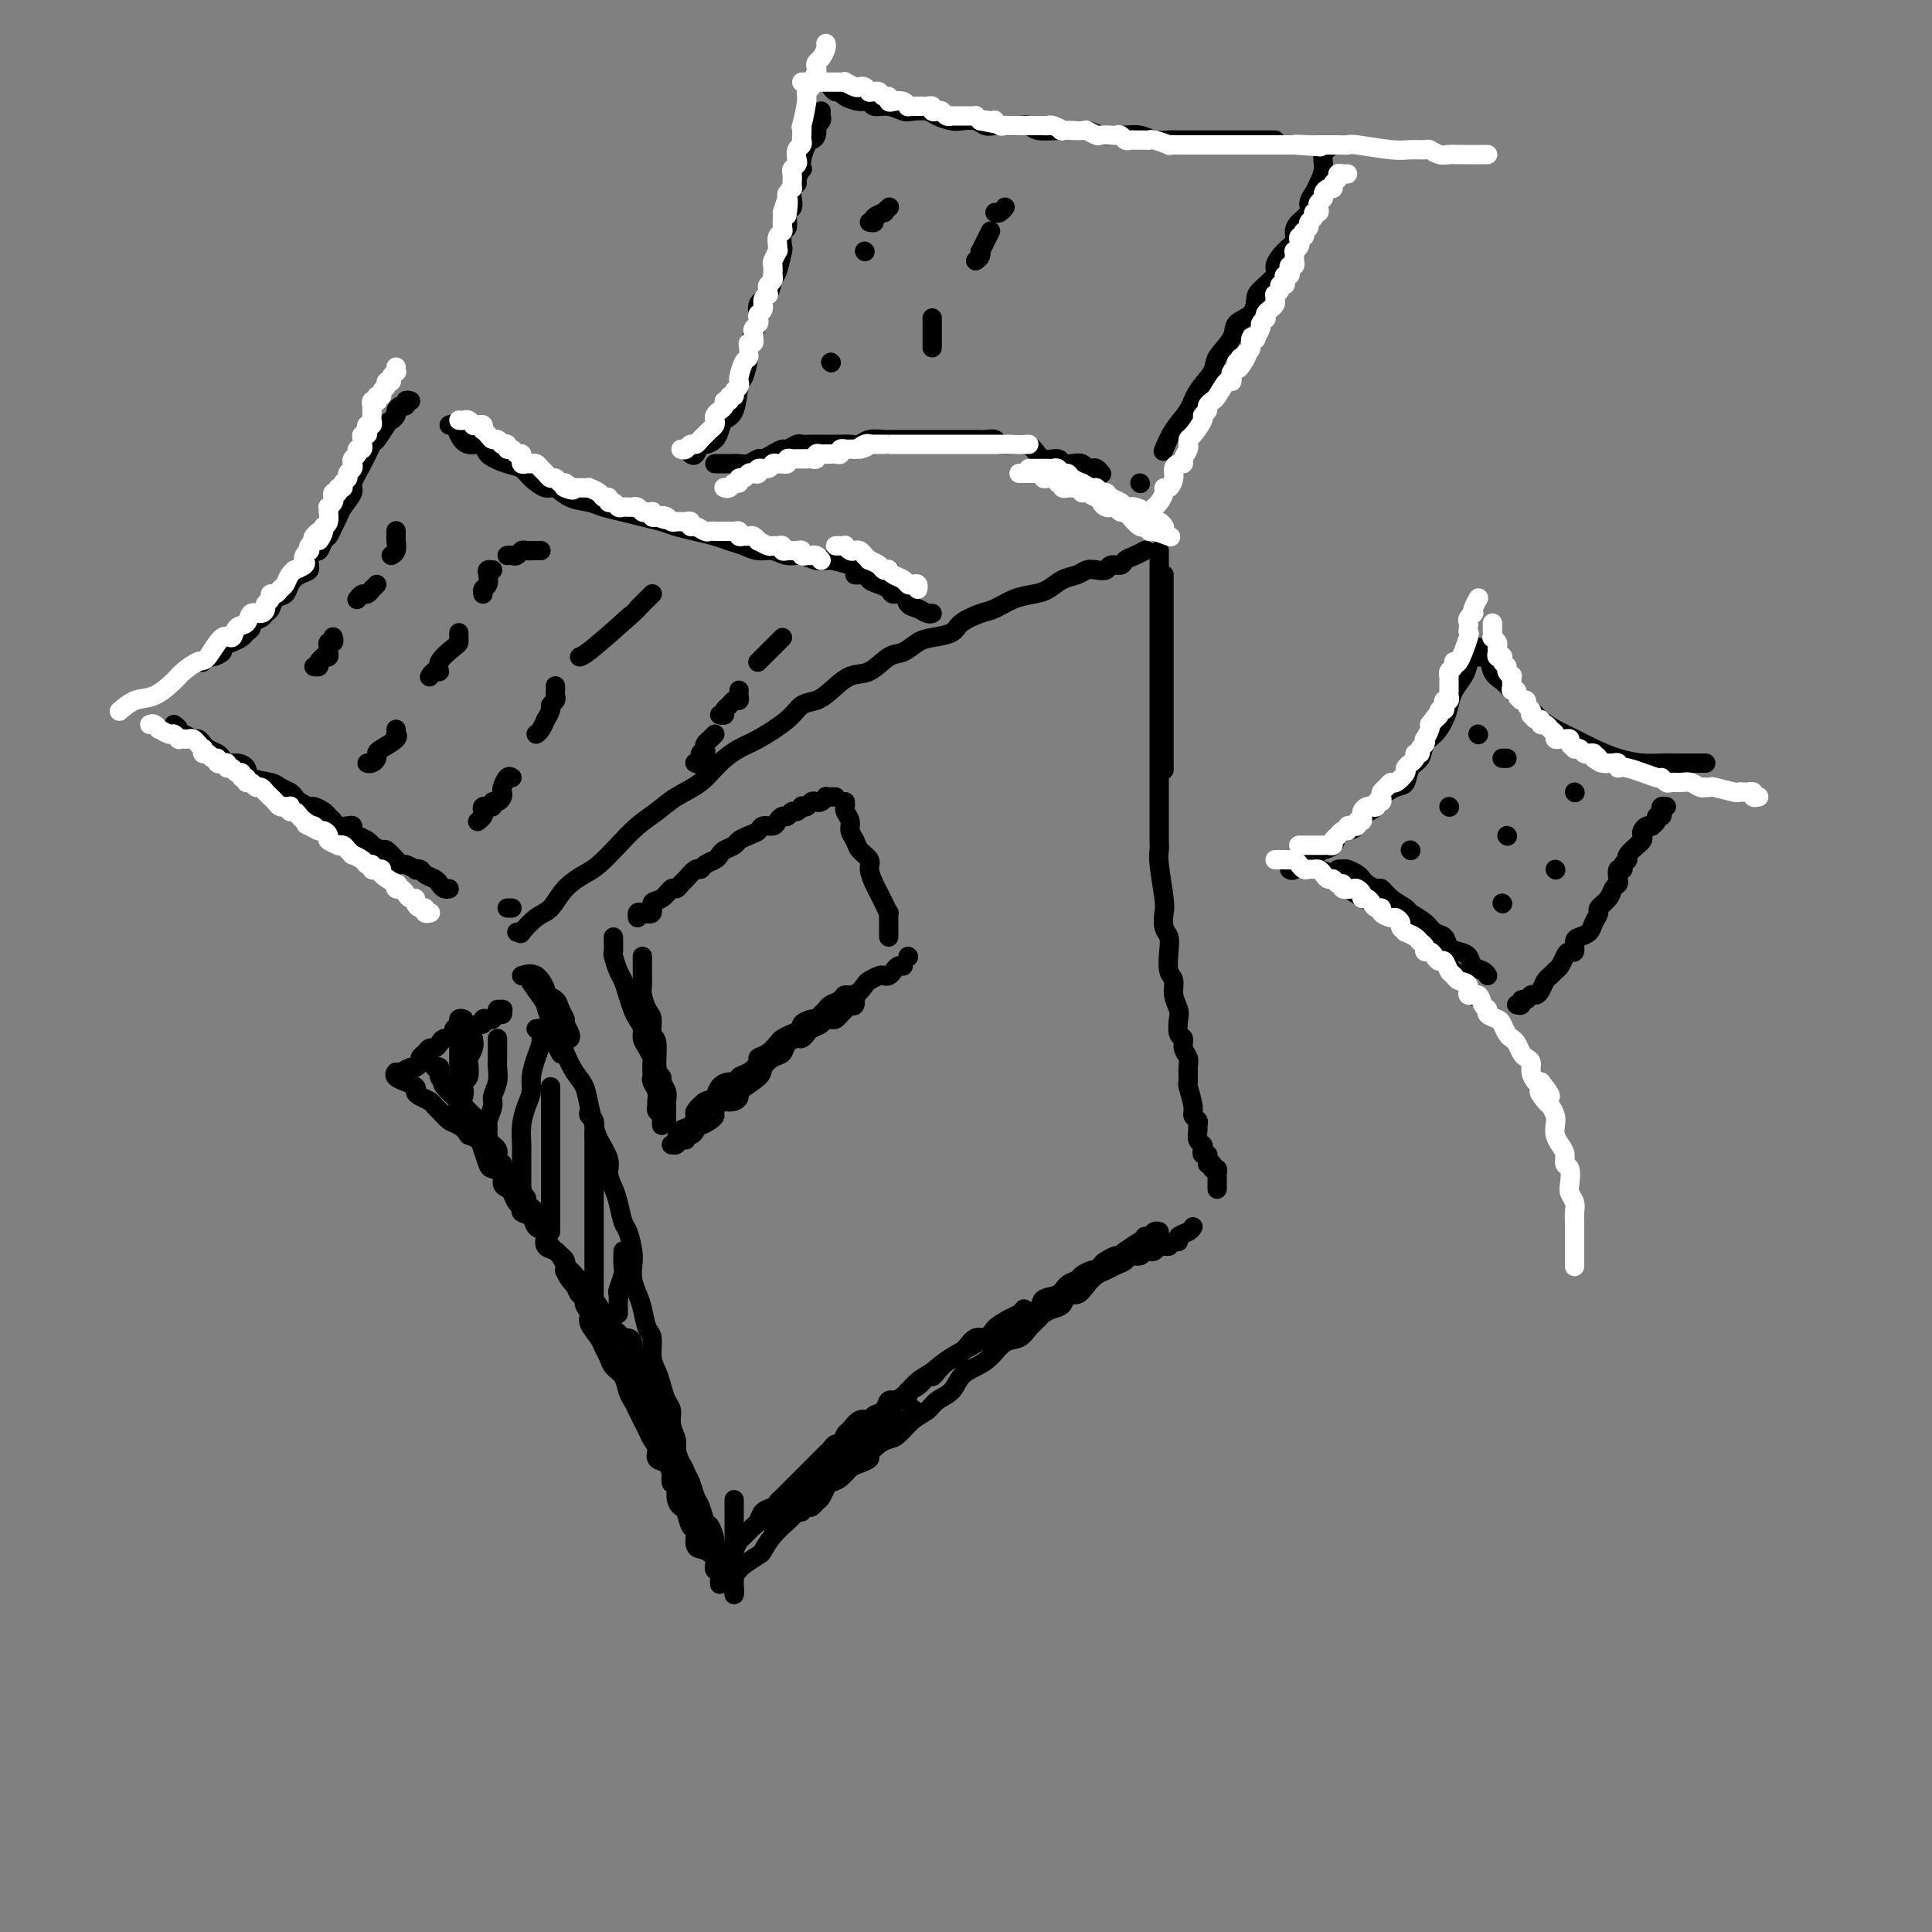 <svg viewBox='0 0 400 400' version='1.1' xmlns='http://www.w3.org/2000/svg' xmlns:xlink='http://www.w3.org/1999/xlink'><rect x="0" y="0" width="400" height="400" fill="#808080" stroke="none"/><g fill='none' stroke='#000000' stroke-width='4' stroke-linecap='round' stroke-linejoin='round'><path d='M107,193c0.494,-0.082 0.988,-0.164 1,0c0.012,0.164 -0.457,0.573 0,0c0.457,-0.573 1.840,-2.130 3,-3c1.160,-0.870 2.099,-1.054 3,-2c0.901,-0.946 1.766,-2.655 3,-4c1.234,-1.345 2.836,-2.327 4,-3c1.164,-0.673 1.888,-1.037 3,-2c1.112,-0.963 2.611,-2.525 4,-4c1.389,-1.475 2.667,-2.863 4,-4c1.333,-1.137 2.720,-2.024 4,-3c1.280,-0.976 2.454,-2.041 4,-3c1.546,-0.959 3.464,-1.810 5,-3c1.536,-1.190 2.690,-2.718 4,-4c1.310,-1.282 2.777,-2.318 4,-3c1.223,-0.682 2.203,-1.010 4,-2c1.797,-0.990 4.413,-2.640 6,-4c1.587,-1.360 2.146,-2.428 3,-3c0.854,-0.572 2.003,-0.647 3,-1c0.997,-0.353 1.841,-0.982 3,-2c1.159,-1.018 2.631,-2.423 4,-3c1.369,-0.577 2.633,-0.326 4,-1c1.367,-0.674 2.835,-2.274 4,-3c1.165,-0.726 2.025,-0.578 3,-1c0.975,-0.422 2.064,-1.412 3,-2c0.936,-0.588 1.719,-0.772 3,-1c1.281,-0.228 3.059,-0.498 4,-1c0.941,-0.502 1.046,-1.234 2,-2c0.954,-0.766 2.758,-1.566 4,-2c1.242,-0.434 1.921,-0.501 3,-1c1.079,-0.499 2.558,-1.429 4,-2c1.442,-0.571 2.848,-0.784 4,-1c1.152,-0.216 2.052,-0.436 3,-1c0.948,-0.564 1.946,-1.470 3,-2c1.054,-0.530 2.165,-0.682 3,-1c0.835,-0.318 1.393,-0.802 2,-1c0.607,-0.198 1.261,-0.109 2,0c0.739,0.109 1.563,0.237 2,0c0.437,-0.237 0.489,-0.838 1,-1c0.511,-0.162 1.482,0.114 2,0c0.518,-0.114 0.582,-0.618 1,-1c0.418,-0.382 1.189,-0.641 2,-1c0.811,-0.359 1.660,-0.817 2,-1c0.340,-0.183 0.170,-0.092 0,0'/><path d='M108,202c1.027,-0.314 2.053,-0.629 3,0c0.947,0.629 1.813,2.200 2,3c0.187,0.800 -0.305,0.829 0,1c0.305,0.171 1.406,0.483 2,1c0.594,0.517 0.681,1.238 1,2c0.319,0.762 0.870,1.563 1,2c0.130,0.437 -0.161,0.509 0,1c0.161,0.491 0.775,1.400 1,2c0.225,0.600 0.061,0.892 0,1c-0.061,0.108 -0.017,0.031 0,0c0.017,-0.031 0.009,-0.015 0,0'/><path d='M111,202c0.868,1.543 1.735,3.086 2,4c0.265,0.914 -0.074,1.199 0,2c0.074,0.801 0.559,2.117 1,3c0.441,0.883 0.836,1.333 1,2c0.164,0.667 0.095,1.550 0,2c-0.095,0.450 -0.218,0.467 0,1c0.218,0.533 0.777,1.581 1,2c0.223,0.419 0.112,0.210 0,0'/><path d='M109,202c0.634,0.991 1.268,1.983 2,3c0.732,1.017 1.561,2.061 2,3c0.439,0.939 0.489,1.773 1,3c0.511,1.227 1.485,2.848 2,4c0.515,1.152 0.572,1.834 1,3c0.428,1.166 1.227,2.814 2,4c0.773,1.186 1.521,1.910 2,3c0.479,1.090 0.688,2.546 1,4c0.312,1.454 0.728,2.907 1,4c0.272,1.093 0.402,1.828 1,3c0.598,1.172 1.666,2.783 2,4c0.334,1.217 -0.065,2.039 0,3c0.065,0.961 0.596,2.060 1,3c0.404,0.940 0.683,1.721 1,3c0.317,1.279 0.673,3.055 1,4c0.327,0.945 0.627,1.057 1,2c0.373,0.943 0.821,2.715 1,4c0.179,1.285 0.089,2.081 0,3c-0.089,0.919 -0.178,1.959 0,3c0.178,1.041 0.621,2.081 1,3c0.379,0.919 0.693,1.715 1,3c0.307,1.285 0.607,3.057 1,4c0.393,0.943 0.878,1.058 1,2c0.122,0.942 -0.121,2.713 0,4c0.121,1.287 0.606,2.091 1,3c0.394,0.909 0.698,1.924 1,3c0.302,1.076 0.602,2.212 1,3c0.398,0.788 0.894,1.226 1,2c0.106,0.774 -0.178,1.884 0,3c0.178,1.116 0.817,2.237 1,3c0.183,0.763 -0.092,1.167 0,2c0.092,0.833 0.550,2.096 1,3c0.450,0.904 0.891,1.450 1,2c0.109,0.550 -0.114,1.103 0,2c0.114,0.897 0.567,2.139 1,3c0.433,0.861 0.848,1.341 1,2c0.152,0.659 0.041,1.497 0,2c-0.041,0.503 -0.011,0.671 0,1c0.011,0.329 0.003,0.819 0,1c-0.003,0.181 -0.001,0.052 0,0c0.001,-0.052 0.000,-0.026 0,0'/><path d='M145,318c0.000,0.417 0.000,0.833 0,1c0.000,0.167 0.000,0.083 0,0'/><path d='M163,315c0.341,-0.301 0.683,-0.603 1,-1c0.317,-0.397 0.610,-0.890 1,-1c0.390,-0.110 0.878,0.163 1,0c0.122,-0.163 -0.122,-0.764 0,-1c0.122,-0.236 0.610,-0.108 1,0c0.390,0.108 0.681,0.198 1,0c0.319,-0.198 0.666,-0.682 1,-1c0.334,-0.318 0.656,-0.470 1,-1c0.344,-0.530 0.710,-1.437 1,-2c0.290,-0.563 0.502,-0.781 1,-1c0.498,-0.219 1.281,-0.439 2,-1c0.719,-0.561 1.376,-1.463 2,-2c0.624,-0.537 1.217,-0.708 2,-1c0.783,-0.292 1.756,-0.706 2,-1c0.244,-0.294 -0.241,-0.467 0,-1c0.241,-0.533 1.209,-1.427 2,-2c0.791,-0.573 1.404,-0.825 2,-1c0.596,-0.175 1.175,-0.272 2,-1c0.825,-0.728 1.897,-2.085 3,-3c1.103,-0.915 2.238,-1.386 3,-2c0.762,-0.614 1.152,-1.370 2,-2c0.848,-0.630 2.155,-1.132 3,-2c0.845,-0.868 1.227,-2.102 2,-3c0.773,-0.898 1.936,-1.462 3,-2c1.064,-0.538 2.029,-1.051 3,-2c0.971,-0.949 1.947,-2.334 3,-3c1.053,-0.666 2.183,-0.613 3,-1c0.817,-0.387 1.322,-1.216 2,-2c0.678,-0.784 1.529,-1.525 2,-2c0.471,-0.475 0.563,-0.686 1,-1c0.437,-0.314 1.219,-0.731 2,-1c0.781,-0.269 1.560,-0.390 2,-1c0.440,-0.610 0.541,-1.707 1,-2c0.459,-0.293 1.278,0.220 2,0c0.722,-0.220 1.349,-1.172 2,-2c0.651,-0.828 1.325,-1.532 2,-2c0.675,-0.468 1.350,-0.699 2,-1c0.650,-0.301 1.273,-0.673 2,-1c0.727,-0.327 1.557,-0.610 2,-1c0.443,-0.390 0.500,-0.888 1,-1c0.500,-0.112 1.443,0.162 2,0c0.557,-0.162 0.726,-0.761 1,-1c0.274,-0.239 0.651,-0.116 1,0c0.349,0.116 0.668,0.227 1,0c0.332,-0.227 0.677,-0.793 1,-1c0.323,-0.207 0.626,-0.056 1,0c0.374,0.056 0.821,0.016 1,0c0.179,-0.016 0.089,-0.008 0,0'/><path d='M243,257c0.475,0.091 0.951,0.182 1,0c0.049,-0.182 -0.327,-0.636 0,-1c0.327,-0.364 1.357,-0.636 2,-1c0.643,-0.364 0.898,-0.818 1,-1c0.102,-0.182 0.051,-0.091 0,0'/><path d='M240,114c0.000,-0.027 0.000,-0.054 0,0c0.000,0.054 -0.000,0.189 0,1c0.000,0.811 0.000,2.300 0,3c-0.000,0.700 -0.000,0.613 0,1c0.000,0.387 0.000,1.249 0,2c0.000,0.751 -0.000,1.390 0,2c0.000,0.610 -0.000,1.193 0,2c0.000,0.807 0.000,1.840 0,3c-0.000,1.160 -0.000,2.446 0,3c0.000,0.554 0.000,0.375 0,1c-0.000,0.625 -0.000,2.054 0,3c0.000,0.946 0.000,1.408 0,2c-0.000,0.592 -0.000,1.314 0,2c0.000,0.686 0.000,1.337 0,2c-0.000,0.663 -0.000,1.337 0,2c0.000,0.663 0.000,1.316 0,2c-0.000,0.684 -0.000,1.398 0,2c0.000,0.602 0.000,1.091 0,2c-0.000,0.909 -0.000,2.237 0,3c0.000,0.763 0.000,0.961 0,2c-0.000,1.039 -0.000,2.921 0,4c0.000,1.079 0.000,1.357 0,2c-0.000,0.643 -0.000,1.653 0,3c0.000,1.347 0.000,3.033 0,4c-0.000,0.967 -0.001,1.217 0,2c0.001,0.783 0.004,2.101 0,3c-0.004,0.899 -0.015,1.381 0,2c0.015,0.619 0.056,1.377 0,2c-0.056,0.623 -0.207,1.111 0,3c0.207,1.889 0.774,5.179 1,7c0.226,1.821 0.112,2.172 0,3c-0.112,0.828 -0.222,2.132 0,3c0.222,0.868 0.777,1.299 1,2c0.223,0.701 0.116,1.672 0,3c-0.116,1.328 -0.241,3.012 0,4c0.241,0.988 0.848,1.281 1,2c0.152,0.719 -0.151,1.866 0,3c0.151,1.134 0.758,2.257 1,3c0.242,0.743 0.121,1.105 0,2c-0.121,0.895 -0.243,2.321 0,3c0.243,0.679 0.850,0.610 1,1c0.150,0.390 -0.157,1.239 0,2c0.157,0.761 0.778,1.432 1,2c0.222,0.568 0.044,1.031 0,2c-0.044,0.969 0.044,2.445 0,3c-0.044,0.555 -0.222,0.191 0,1c0.222,0.809 0.844,2.793 1,4c0.156,1.207 -0.155,1.637 0,2c0.155,0.363 0.777,0.661 1,1c0.223,0.339 0.046,0.721 0,1c-0.046,0.279 0.039,0.457 0,1c-0.039,0.543 -0.203,1.451 0,2c0.203,0.549 0.772,0.738 1,1c0.228,0.262 0.114,0.596 0,1c-0.114,0.404 -0.227,0.879 0,1c0.227,0.121 0.793,-0.112 1,0c0.207,0.112 0.056,0.569 0,1c-0.056,0.431 -0.016,0.838 0,1c0.016,0.162 0.008,0.081 0,0'/><path d='M251,241c-0.113,0.449 -0.226,0.898 0,1c0.226,0.102 0.793,-0.144 1,0c0.207,0.144 0.056,0.678 0,1c-0.056,0.322 -0.015,0.433 0,1c0.015,0.567 0.004,1.591 0,2c-0.004,0.409 -0.002,0.205 0,0'/><path d='M111,251c0.311,0.758 0.622,1.516 1,2c0.378,0.484 0.822,0.693 1,1c0.178,0.307 0.089,0.711 0,1c-0.089,0.289 -0.178,0.463 0,1c0.178,0.537 0.621,1.439 1,2c0.379,0.561 0.692,0.783 1,1c0.308,0.217 0.611,0.429 1,1c0.389,0.571 0.865,1.500 1,2c0.135,0.500 -0.070,0.571 0,1c0.070,0.429 0.415,1.217 1,2c0.585,0.783 1.409,1.560 2,2c0.591,0.440 0.950,0.544 1,1c0.050,0.456 -0.208,1.263 0,2c0.208,0.737 0.882,1.405 1,2c0.118,0.595 -0.320,1.118 0,2c0.320,0.882 1.399,2.122 2,3c0.601,0.878 0.724,1.394 1,2c0.276,0.606 0.704,1.303 1,2c0.296,0.697 0.461,1.394 1,2c0.539,0.606 1.454,1.121 2,2c0.546,0.879 0.724,2.122 1,3c0.276,0.878 0.651,1.390 1,2c0.349,0.610 0.672,1.318 1,2c0.328,0.682 0.660,1.338 1,2c0.340,0.662 0.686,1.328 1,2c0.314,0.672 0.594,1.348 1,2c0.406,0.652 0.936,1.279 1,2c0.064,0.721 -0.337,1.537 0,2c0.337,0.463 1.414,0.575 2,1c0.586,0.425 0.682,1.164 1,2c0.318,0.836 0.859,1.768 1,2c0.141,0.232 -0.116,-0.235 0,0c0.116,0.235 0.606,1.174 1,2c0.394,0.826 0.693,1.541 1,2c0.307,0.459 0.621,0.662 1,1c0.379,0.338 0.823,0.811 1,1c0.177,0.189 0.089,0.095 0,0'/><path d='M149,322c0.120,-0.460 0.239,-0.919 0,-1c-0.239,-0.081 -0.838,0.217 -1,0c-0.162,-0.217 0.111,-0.949 0,-2c-0.111,-1.051 -0.607,-2.421 -1,-3c-0.393,-0.579 -0.683,-0.367 -1,-1c-0.317,-0.633 -0.662,-2.110 -1,-3c-0.338,-0.890 -0.669,-1.192 -1,-2c-0.331,-0.808 -0.662,-2.123 -1,-3c-0.338,-0.877 -0.683,-1.318 -1,-2c-0.317,-0.682 -0.606,-1.605 -1,-2c-0.394,-0.395 -0.892,-0.261 -1,-1c-0.108,-0.739 0.175,-2.352 0,-3c-0.175,-0.648 -0.807,-0.330 -1,-1c-0.193,-0.670 0.055,-2.327 0,-3c-0.055,-0.673 -0.411,-0.360 -1,-1c-0.589,-0.640 -1.411,-2.233 -2,-3c-0.589,-0.767 -0.946,-0.710 -1,-1c-0.054,-0.290 0.197,-0.928 0,-2c-0.197,-1.072 -0.840,-2.578 -1,-3c-0.160,-0.422 0.163,0.239 0,0c-0.163,-0.239 -0.814,-1.377 -1,-2c-0.186,-0.623 0.091,-0.731 0,-1c-0.091,-0.269 -0.549,-0.698 -1,-1c-0.451,-0.302 -0.893,-0.475 -1,-1c-0.107,-0.525 0.121,-1.401 0,-2c-0.121,-0.599 -0.592,-0.920 -1,-1c-0.408,-0.080 -0.752,0.083 -1,0c-0.248,-0.083 -0.399,-0.411 -1,-1c-0.601,-0.589 -1.653,-1.438 -2,-2c-0.347,-0.562 0.009,-0.837 0,-1c-0.009,-0.163 -0.384,-0.215 -1,-1c-0.616,-0.785 -1.475,-2.304 -2,-3c-0.525,-0.696 -0.718,-0.567 -1,-1c-0.282,-0.433 -0.654,-1.426 -1,-2c-0.346,-0.574 -0.665,-0.730 -1,-1c-0.335,-0.270 -0.685,-0.654 -1,-1c-0.315,-0.346 -0.595,-0.655 -1,-1c-0.405,-0.345 -0.936,-0.726 -1,-1c-0.064,-0.274 0.339,-0.441 0,-1c-0.339,-0.559 -1.418,-1.511 -2,-2c-0.582,-0.489 -0.665,-0.516 -1,-1c-0.335,-0.484 -0.921,-1.425 -1,-2c-0.079,-0.575 0.347,-0.784 0,-1c-0.347,-0.216 -1.469,-0.438 -2,-1c-0.531,-0.562 -0.471,-1.464 -1,-2c-0.529,-0.536 -1.647,-0.707 -2,-1c-0.353,-0.293 0.059,-0.707 0,-1c-0.059,-0.293 -0.588,-0.463 -1,-1c-0.412,-0.537 -0.706,-1.440 -1,-2c-0.294,-0.560 -0.590,-0.778 -1,-1c-0.410,-0.222 -0.936,-0.447 -1,-1c-0.064,-0.553 0.335,-1.433 0,-2c-0.335,-0.567 -1.402,-0.820 -2,-1c-0.598,-0.180 -0.727,-0.285 -1,-1c-0.273,-0.715 -0.689,-2.039 -1,-3c-0.311,-0.961 -0.517,-1.560 -1,-2c-0.483,-0.440 -1.241,-0.720 -2,-1'/><path d='M97,235c-5.760,-7.732 -2.159,-3.563 -1,-2c1.159,1.563 -0.122,0.521 -1,0c-0.878,-0.521 -1.352,-0.521 -2,-1c-0.648,-0.479 -1.470,-1.438 -2,-2c-0.530,-0.562 -0.767,-0.728 -1,-1c-0.233,-0.272 -0.463,-0.651 -1,-1c-0.537,-0.349 -1.382,-0.667 -2,-1c-0.618,-0.333 -1.010,-0.680 -1,-1c0.010,-0.320 0.423,-0.611 0,-1c-0.423,-0.389 -1.682,-0.875 -2,-1c-0.318,-0.125 0.307,0.111 0,0c-0.307,-0.111 -1.544,-0.568 -2,-1c-0.456,-0.432 -0.130,-0.838 0,-1c0.130,-0.162 0.065,-0.081 0,0'/><path d='M82,222c0.218,0.120 0.436,0.239 1,0c0.564,-0.239 1.475,-0.837 2,-1c0.525,-0.163 0.666,0.110 1,0c0.334,-0.110 0.863,-0.603 1,-1c0.137,-0.397 -0.118,-0.698 0,-1c0.118,-0.302 0.608,-0.607 1,-1c0.392,-0.393 0.686,-0.876 1,-1c0.314,-0.124 0.647,0.111 1,0c0.353,-0.111 0.724,-0.570 1,-1c0.276,-0.430 0.455,-0.833 1,-1c0.545,-0.167 1.455,-0.100 2,0c0.545,0.100 0.723,0.233 1,0c0.277,-0.233 0.653,-0.832 1,-1c0.347,-0.168 0.667,0.095 1,0c0.333,-0.095 0.681,-0.548 1,-1c0.319,-0.452 0.610,-0.905 1,-1c0.390,-0.095 0.878,0.167 1,0c0.122,-0.167 -0.121,-0.762 0,-1c0.121,-0.238 0.607,-0.120 1,0c0.393,0.120 0.694,0.242 1,0c0.306,-0.242 0.618,-0.848 1,-1c0.382,-0.152 0.834,0.151 1,0c0.166,-0.151 0.048,-0.758 0,-1c-0.048,-0.242 -0.024,-0.121 0,0'/><path d='M104,209c0.111,0.000 0.222,0.000 0,0c-0.222,0.000 -0.778,0.000 -1,0c-0.222,-0.000 -0.111,0.000 0,0'/><path d='M96,211c-0.425,-0.121 -0.850,-0.243 -1,0c-0.150,0.243 -0.026,0.850 0,1c0.026,0.150 -0.044,-0.156 0,0c0.044,0.156 0.204,0.773 0,1c-0.204,0.227 -0.773,0.065 -1,0c-0.227,-0.065 -0.114,-0.032 0,0'/><path d='M93,88c0.346,-0.163 0.692,-0.325 1,0c0.308,0.325 0.578,1.138 1,2c0.422,0.862 0.995,1.774 2,2c1.005,0.226 2.442,-0.235 3,0c0.558,0.235 0.236,1.167 1,2c0.764,0.833 2.613,1.566 4,2c1.387,0.434 2.313,0.568 3,1c0.687,0.432 1.136,1.162 2,2c0.864,0.838 2.145,1.783 3,2c0.855,0.217 1.285,-0.293 2,0c0.715,0.293 1.716,1.388 3,2c1.284,0.612 2.851,0.741 4,1c1.149,0.259 1.882,0.647 3,1c1.118,0.353 2.623,0.672 4,1c1.377,0.328 2.627,0.665 4,1c1.373,0.335 2.871,0.667 4,1c1.129,0.333 1.891,0.666 3,1c1.109,0.334 2.565,0.668 4,1c1.435,0.332 2.849,0.662 4,1c1.151,0.338 2.041,0.683 3,1c0.959,0.317 1.989,0.606 3,1c1.011,0.394 2.003,0.894 3,1c0.997,0.106 1.998,-0.183 3,0c1.002,0.183 2.003,0.836 3,1c0.997,0.164 1.990,-0.163 3,0c1.010,0.163 2.038,0.814 3,1c0.962,0.186 1.859,-0.094 3,0c1.141,0.094 2.527,0.561 4,1c1.473,0.439 3.034,0.850 4,1c0.966,0.150 1.337,0.040 2,0c0.663,-0.040 1.618,-0.012 2,0c0.382,0.012 0.191,0.006 0,0'/><path d='M85,83c-0.444,-0.120 -0.889,-0.240 -1,0c-0.111,0.240 0.111,0.838 0,1c-0.111,0.162 -0.553,-0.114 -1,0c-0.447,0.114 -0.897,0.616 -1,1c-0.103,0.384 0.142,0.650 0,1c-0.142,0.350 -0.670,0.785 -1,1c-0.330,0.215 -0.461,0.211 -1,1c-0.539,0.789 -1.488,2.370 -2,3c-0.512,0.630 -0.589,0.308 -1,1c-0.411,0.692 -1.157,2.398 -2,4c-0.843,1.602 -1.784,3.100 -2,4c-0.216,0.900 0.293,1.201 0,2c-0.293,0.799 -1.388,2.097 -2,3c-0.612,0.903 -0.741,1.413 -1,2c-0.259,0.587 -0.646,1.252 -1,2c-0.354,0.748 -0.673,1.579 -1,2c-0.327,0.421 -0.660,0.431 -1,1c-0.340,0.569 -0.685,1.696 -1,2c-0.315,0.304 -0.599,-0.214 -1,0c-0.401,0.214 -0.918,1.161 -1,2c-0.082,0.839 0.273,1.572 0,2c-0.273,0.428 -1.172,0.552 -2,1c-0.828,0.448 -1.584,1.219 -2,2c-0.416,0.781 -0.491,1.571 -1,2c-0.509,0.429 -1.450,0.496 -2,1c-0.550,0.504 -0.707,1.444 -1,2c-0.293,0.556 -0.723,0.726 -1,1c-0.277,0.274 -0.402,0.651 -1,1c-0.598,0.349 -1.668,0.671 -2,1c-0.332,0.329 0.075,0.666 0,1c-0.075,0.334 -0.631,0.667 -1,1c-0.369,0.333 -0.551,0.668 -1,1c-0.449,0.332 -1.167,0.662 -2,1c-0.833,0.338 -1.782,0.683 -2,1c-0.218,0.317 0.295,0.607 0,1c-0.295,0.393 -1.399,0.889 -2,1c-0.601,0.111 -0.700,-0.162 -1,0c-0.300,0.162 -0.800,0.761 -1,1c-0.200,0.239 -0.100,0.120 0,0'/><path d='M36,150c0.438,0.301 0.877,0.602 1,1c0.123,0.398 -0.069,0.894 0,1c0.069,0.106 0.399,-0.179 1,0c0.601,0.179 1.474,0.822 2,1c0.526,0.178 0.704,-0.107 1,0c0.296,0.107 0.708,0.607 1,1c0.292,0.393 0.462,0.679 1,1c0.538,0.321 1.444,0.676 2,1c0.556,0.324 0.762,0.615 1,1c0.238,0.385 0.508,0.863 1,1c0.492,0.137 1.206,-0.065 2,0c0.794,0.065 1.670,0.399 2,1c0.330,0.601 0.116,1.471 1,2c0.884,0.529 2.866,0.719 4,1c1.134,0.281 1.421,0.654 2,1c0.579,0.346 1.449,0.666 2,1c0.551,0.334 0.781,0.681 1,1c0.219,0.319 0.426,0.610 1,1c0.574,0.390 1.516,0.878 2,1c0.484,0.122 0.510,-0.121 1,0c0.490,0.121 1.444,0.607 2,1c0.556,0.393 0.713,0.693 1,1c0.287,0.307 0.703,0.621 1,1c0.297,0.379 0.474,0.823 1,1c0.526,0.177 1.401,0.089 2,0c0.599,-0.089 0.921,-0.177 1,0c0.079,0.177 -0.086,0.621 0,1c0.086,0.379 0.422,0.694 1,1c0.578,0.306 1.397,0.602 2,1c0.603,0.398 0.991,0.898 1,1c0.009,0.102 -0.362,-0.193 0,0c0.362,0.193 1.458,0.874 2,1c0.542,0.126 0.531,-0.302 1,0c0.469,0.302 1.417,1.335 2,2c0.583,0.665 0.800,0.962 1,1c0.200,0.038 0.381,-0.183 1,0c0.619,0.183 1.675,0.770 2,1c0.325,0.230 -0.082,0.103 0,0c0.082,-0.103 0.652,-0.181 1,0c0.348,0.181 0.475,0.623 1,1c0.525,0.377 1.447,0.689 2,1c0.553,0.311 0.736,0.619 1,1c0.264,0.381 0.610,0.833 1,1c0.390,0.167 0.826,0.048 1,0c0.174,-0.048 0.087,-0.024 0,0'/><path d='M105,188c0.417,0.000 0.833,0.000 1,0c0.167,0.000 0.083,0.000 0,0'/><path d='M90,221c0.425,-0.119 0.850,-0.238 1,0c0.150,0.238 0.026,0.835 0,1c-0.026,0.165 0.044,-0.100 0,0c-0.044,0.100 -0.204,0.565 0,1c0.204,0.435 0.773,0.838 1,1c0.227,0.162 0.114,0.081 0,0'/><path d='M92,224c-0.283,0.140 -0.565,0.279 0,1c0.565,0.721 1.979,2.023 3,3c1.021,0.977 1.650,1.627 2,2c0.350,0.373 0.422,0.467 1,1c0.578,0.533 1.661,1.505 2,2c0.339,0.495 -0.067,0.514 0,1c0.067,0.486 0.605,1.439 1,2c0.395,0.561 0.646,0.729 1,1c0.354,0.271 0.812,0.645 1,1c0.188,0.355 0.106,0.690 0,1c-0.106,0.310 -0.236,0.594 0,1c0.236,0.406 0.836,0.935 1,1c0.164,0.065 -0.110,-0.333 0,0c0.110,0.333 0.603,1.399 1,2c0.397,0.601 0.699,0.738 1,1c0.301,0.262 0.602,0.647 1,1c0.398,0.353 0.894,0.672 1,1c0.106,0.328 -0.178,0.666 0,1c0.178,0.334 0.817,0.666 1,1c0.183,0.334 -0.092,0.671 0,1c0.092,0.329 0.550,0.652 1,1c0.450,0.348 0.892,0.722 1,1c0.108,0.278 -0.116,0.459 0,1c0.116,0.541 0.574,1.440 1,2c0.426,0.560 0.821,0.780 1,1c0.179,0.220 0.143,0.439 0,1c-0.143,0.561 -0.392,1.465 0,2c0.392,0.535 1.425,0.703 2,1c0.575,0.297 0.693,0.723 1,1c0.307,0.277 0.803,0.405 1,1c0.197,0.595 0.094,1.656 0,2c-0.094,0.344 -0.180,-0.029 0,0c0.180,0.029 0.626,0.459 1,1c0.374,0.541 0.675,1.191 1,2c0.325,0.809 0.675,1.775 1,2c0.325,0.225 0.626,-0.291 1,0c0.374,0.291 0.821,1.390 1,2c0.179,0.610 0.089,0.732 0,1c-0.089,0.268 -0.178,0.683 0,1c0.178,0.317 0.621,0.537 1,1c0.379,0.463 0.693,1.171 1,2c0.307,0.829 0.607,1.780 1,2c0.393,0.220 0.879,-0.289 1,0c0.121,0.289 -0.123,1.378 0,2c0.123,0.622 0.611,0.778 1,1c0.389,0.222 0.678,0.510 1,1c0.322,0.490 0.677,1.181 1,2c0.323,0.819 0.612,1.766 1,2c0.388,0.234 0.874,-0.245 1,0c0.126,0.245 -0.107,1.213 0,2c0.107,0.787 0.553,1.394 1,2'/><path d='M132,289c6.349,10.174 2.222,3.110 1,1c-1.222,-2.110 0.461,0.734 1,2c0.539,1.266 -0.067,0.954 0,1c0.067,0.046 0.806,0.449 1,1c0.194,0.551 -0.155,1.251 0,2c0.155,0.749 0.816,1.546 1,2c0.184,0.454 -0.110,0.564 0,1c0.110,0.436 0.622,1.196 1,2c0.378,0.804 0.622,1.650 1,2c0.378,0.350 0.889,0.202 1,1c0.111,0.798 -0.177,2.540 0,3c0.177,0.460 0.821,-0.363 1,0c0.179,0.363 -0.105,1.912 0,3c0.105,1.088 0.601,1.714 1,2c0.399,0.286 0.701,0.233 1,1c0.299,0.767 0.596,2.355 1,3c0.404,0.645 0.915,0.348 1,1c0.085,0.652 -0.258,2.254 0,3c0.258,0.746 1.115,0.638 2,1c0.885,0.362 1.796,1.196 2,2c0.204,0.804 -0.299,1.578 0,2c0.299,0.422 1.401,0.492 2,1c0.599,0.508 0.697,1.456 1,2c0.303,0.544 0.812,0.685 1,1c0.188,0.315 0.054,0.804 0,1c-0.054,0.196 -0.027,0.098 0,0'/><path d='M152,330c0.000,0.228 0.000,0.456 0,-1c0.000,-1.456 0.000,-4.596 0,-7c0.000,-2.404 0.000,-4.070 0,-6c0.000,-1.930 0.000,-4.123 0,-5c0.000,-0.877 0.000,-0.439 0,0'/><path d='M132,190c-0.049,-0.407 -0.098,-0.815 0,-1c0.098,-0.185 0.345,-0.148 1,0c0.655,0.148 1.720,0.409 2,0c0.280,-0.409 -0.223,-1.486 0,-2c0.223,-0.514 1.172,-0.465 2,-1c0.828,-0.535 1.535,-1.654 2,-2c0.465,-0.346 0.688,0.080 1,0c0.312,-0.080 0.712,-0.665 1,-1c0.288,-0.335 0.462,-0.418 1,-1c0.538,-0.582 1.440,-1.661 2,-2c0.560,-0.339 0.779,0.064 1,0c0.221,-0.064 0.444,-0.594 1,-1c0.556,-0.406 1.443,-0.686 2,-1c0.557,-0.314 0.782,-0.662 1,-1c0.218,-0.338 0.430,-0.668 1,-1c0.570,-0.332 1.500,-0.667 2,-1c0.500,-0.333 0.572,-0.663 1,-1c0.428,-0.337 1.214,-0.681 2,-1c0.786,-0.319 1.573,-0.611 2,-1c0.427,-0.389 0.496,-0.874 1,-1c0.504,-0.126 1.445,0.106 2,0c0.555,-0.106 0.726,-0.549 1,-1c0.274,-0.451 0.652,-0.909 1,-1c0.348,-0.091 0.667,0.186 1,0c0.333,-0.186 0.681,-0.833 1,-1c0.319,-0.167 0.610,0.148 1,0c0.390,-0.148 0.878,-0.758 1,-1c0.122,-0.242 -0.122,-0.116 0,0c0.122,0.116 0.611,0.224 1,0c0.389,-0.224 0.678,-0.778 1,-1c0.322,-0.222 0.678,-0.112 1,0c0.322,0.112 0.612,0.226 1,0c0.388,-0.226 0.875,-0.793 1,-1c0.125,-0.207 -0.111,-0.056 0,0c0.111,0.056 0.568,0.015 1,0c0.432,-0.015 0.838,-0.004 1,0c0.162,0.004 0.081,0.002 0,0'/><path d='M175,166c0.032,0.357 0.065,0.715 0,1c-0.065,0.285 -0.226,0.499 0,1c0.226,0.501 0.839,1.289 1,2c0.161,0.711 -0.129,1.344 0,2c0.129,0.656 0.679,1.334 1,2c0.321,0.666 0.415,1.319 1,2c0.585,0.681 1.662,1.389 2,2c0.338,0.611 -0.063,1.124 0,2c0.063,0.876 0.591,2.114 1,3c0.409,0.886 0.698,1.421 1,2c0.302,0.579 0.617,1.202 1,2c0.383,0.798 0.835,1.772 1,2c0.165,0.228 0.044,-0.289 0,0c-0.044,0.289 -0.012,1.384 0,2c0.012,0.616 0.003,0.753 0,1c-0.003,0.247 -0.001,0.605 0,1c0.001,0.395 0.000,0.827 0,1c-0.000,0.173 -0.000,0.086 0,0'/><path d='M127,194c0.024,1.235 0.048,2.469 0,3c-0.048,0.531 -0.167,0.358 0,1c0.167,0.642 0.622,2.097 1,3c0.378,0.903 0.680,1.253 1,2c0.320,0.747 0.659,1.891 1,3c0.341,1.109 0.682,2.184 1,3c0.318,0.816 0.611,1.375 1,2c0.389,0.625 0.875,1.318 1,2c0.125,0.682 -0.110,1.352 0,2c0.110,0.648 0.566,1.273 1,2c0.434,0.727 0.847,1.556 1,2c0.153,0.444 0.045,0.503 0,1c-0.045,0.497 -0.026,1.432 0,2c0.026,0.568 0.060,0.768 0,1c-0.060,0.232 -0.213,0.496 0,1c0.213,0.504 0.793,1.248 1,2c0.207,0.752 0.041,1.511 0,2c-0.041,0.489 0.041,0.709 0,1c-0.041,0.291 -0.207,0.653 0,1c0.207,0.347 0.788,0.681 1,1c0.212,0.319 0.057,0.624 0,1c-0.057,0.376 -0.016,0.822 0,1c0.016,0.178 0.008,0.089 0,0'/><path d='M142,236c-0.082,-0.444 -0.163,-0.889 0,-1c0.163,-0.111 0.572,0.111 1,0c0.428,-0.111 0.875,-0.555 1,-1c0.125,-0.445 -0.073,-0.892 0,-1c0.073,-0.108 0.415,0.121 1,0c0.585,-0.121 1.413,-0.593 2,-1c0.587,-0.407 0.934,-0.749 1,-1c0.066,-0.251 -0.149,-0.410 0,-1c0.149,-0.590 0.663,-1.609 1,-2c0.337,-0.391 0.497,-0.153 1,0c0.503,0.153 1.349,0.221 2,0c0.651,-0.221 1.108,-0.732 1,-1c-0.108,-0.268 -0.782,-0.294 0,-1c0.782,-0.706 3.021,-2.090 4,-3c0.979,-0.910 0.700,-1.344 1,-2c0.300,-0.656 1.179,-1.534 2,-2c0.821,-0.466 1.582,-0.520 2,-1c0.418,-0.480 0.492,-1.385 1,-2c0.508,-0.615 1.449,-0.938 2,-1c0.551,-0.062 0.711,0.137 1,0c0.289,-0.137 0.707,-0.611 1,-1c0.293,-0.389 0.460,-0.692 1,-1c0.540,-0.308 1.454,-0.621 2,-1c0.546,-0.379 0.724,-0.823 1,-1c0.276,-0.177 0.648,-0.086 1,0c0.352,0.086 0.683,0.167 1,0c0.317,-0.167 0.621,-0.581 1,-1c0.379,-0.419 0.833,-0.844 1,-1c0.167,-0.156 0.048,-0.045 0,0c-0.048,0.045 -0.024,0.022 0,0'/><path d='M176,208c0.422,0.222 0.844,0.444 1,0c0.156,-0.444 0.044,-1.556 0,-2c-0.044,-0.444 -0.022,-0.222 0,0'/><path d='M82,110c-0.002,-0.097 -0.004,-0.194 0,0c0.004,0.194 0.015,0.679 0,1c-0.015,0.321 -0.056,0.478 0,1c0.056,0.522 0.207,1.410 0,2c-0.207,0.590 -0.774,0.883 -1,1c-0.226,0.117 -0.113,0.059 0,0'/><path d='M78,121c-0.447,0.455 -0.894,0.910 -1,1c-0.106,0.090 0.129,-0.186 0,0c-0.129,0.186 -0.622,0.833 -1,1c-0.378,0.167 -0.640,-0.147 -1,0c-0.360,0.147 -0.817,0.756 -1,1c-0.183,0.244 -0.091,0.122 0,0'/><path d='M69,132c-0.030,-0.122 -0.061,-0.244 0,0c0.061,0.244 0.212,0.853 0,1c-0.212,0.147 -0.788,-0.167 -1,0c-0.212,0.167 -0.061,0.815 0,1c0.061,0.185 0.031,-0.095 0,0c-0.031,0.095 -0.065,0.564 0,1c0.065,0.436 0.229,0.839 0,1c-0.229,0.161 -0.850,0.082 -1,0c-0.150,-0.082 0.170,-0.166 0,0c-0.170,0.166 -0.829,0.580 -1,1c-0.171,0.420 0.146,0.844 0,1c-0.146,0.156 -0.756,0.045 -1,0c-0.244,-0.045 -0.122,-0.022 0,0'/><path d='M112,114c-0.220,-0.008 -0.440,-0.016 -1,0c-0.560,0.016 -1.460,0.057 -2,0c-0.540,-0.057 -0.719,-0.211 -1,0c-0.281,0.211 -0.663,0.789 -1,1c-0.337,0.211 -0.629,0.057 -1,0c-0.371,-0.057 -0.820,-0.016 -1,0c-0.180,0.016 -0.090,0.008 0,0'/><path d='M102,118c-0.415,-0.059 -0.829,-0.117 -1,0c-0.171,0.117 -0.098,0.410 0,1c0.098,0.590 0.222,1.478 0,2c-0.222,0.522 -0.791,0.679 -1,1c-0.209,0.321 -0.060,0.806 0,1c0.060,0.194 0.030,0.097 0,0'/><path d='M95,131c-0.006,0.320 -0.011,0.640 0,1c0.011,0.360 0.039,0.761 0,1c-0.039,0.239 -0.144,0.316 -1,1c-0.856,0.684 -2.464,1.973 -3,3c-0.536,1.027 0.001,1.791 0,2c-0.001,0.209 -0.539,-0.136 -1,0c-0.461,0.136 -0.846,0.753 -1,1c-0.154,0.247 -0.077,0.123 0,0'/><path d='M82,151c0.022,0.438 0.044,0.877 0,1c-0.044,0.123 -0.155,-0.069 0,0c0.155,0.069 0.575,0.401 0,1c-0.575,0.599 -2.144,1.467 -3,2c-0.856,0.533 -1.000,0.731 -1,1c0.000,0.269 0.144,0.608 0,1c-0.144,0.392 -0.577,0.836 -1,1c-0.423,0.164 -0.835,0.047 -1,0c-0.165,-0.047 -0.082,-0.023 0,0'/><path d='M135,123c0.045,-0.047 0.090,-0.093 0,0c-0.090,0.093 -0.315,0.326 -1,1c-0.685,0.674 -1.830,1.788 -2,2c-0.170,0.212 0.635,-0.479 -1,1c-1.635,1.479 -5.709,5.129 -8,7c-2.291,1.871 -2.797,1.963 -3,2c-0.203,0.037 -0.101,0.018 0,0'/><path d='M115,142c0.009,0.333 0.017,0.665 0,1c-0.017,0.335 -0.061,0.672 0,1c0.061,0.328 0.227,0.646 0,1c-0.227,0.354 -0.848,0.742 -1,1c-0.152,0.258 0.166,0.384 0,1c-0.166,0.616 -0.815,1.720 -1,2c-0.185,0.280 0.095,-0.265 0,0c-0.095,0.265 -0.564,1.341 -1,2c-0.436,0.659 -0.839,0.903 -1,1c-0.161,0.097 -0.081,0.049 0,0'/><path d='M106,161c-0.311,-0.202 -0.622,-0.404 -1,0c-0.378,0.404 -0.823,1.414 -1,2c-0.177,0.586 -0.085,0.749 0,1c0.085,0.251 0.162,0.589 0,1c-0.162,0.411 -0.564,0.895 -1,1c-0.436,0.105 -0.905,-0.169 -1,0c-0.095,0.169 0.185,0.780 0,1c-0.185,0.220 -0.833,0.048 -1,0c-0.167,-0.048 0.148,0.029 0,0c-0.148,-0.029 -0.758,-0.165 -1,0c-0.242,0.165 -0.116,0.632 0,1c0.116,0.368 0.224,0.638 0,1c-0.224,0.362 -0.778,0.818 -1,1c-0.222,0.182 -0.111,0.091 0,0'/><path d='M143,94c0.325,0.231 0.651,0.463 1,0c0.349,-0.463 0.722,-1.619 1,-2c0.278,-0.381 0.459,0.014 1,0c0.541,-0.014 1.440,-0.438 2,-1c0.560,-0.562 0.780,-1.261 1,-2c0.220,-0.739 0.441,-1.518 1,-2c0.559,-0.482 1.455,-0.666 2,-2c0.545,-1.334 0.737,-3.816 1,-5c0.263,-1.184 0.597,-1.068 1,-2c0.403,-0.932 0.877,-2.911 1,-4c0.123,-1.089 -0.104,-1.288 0,-2c0.104,-0.712 0.539,-1.938 1,-3c0.461,-1.062 0.950,-1.959 1,-3c0.050,-1.041 -0.337,-2.227 0,-3c0.337,-0.773 1.397,-1.132 2,-2c0.603,-0.868 0.749,-2.244 1,-3c0.251,-0.756 0.607,-0.893 1,-2c0.393,-1.107 0.822,-3.183 1,-4c0.178,-0.817 0.104,-0.375 0,-1c-0.104,-0.625 -0.238,-2.317 0,-3c0.238,-0.683 0.847,-0.358 1,-1c0.153,-0.642 -0.151,-2.252 0,-3c0.151,-0.748 0.757,-0.633 1,-1c0.243,-0.367 0.121,-1.217 0,-2c-0.121,-0.783 -0.243,-1.501 0,-2c0.243,-0.499 0.849,-0.779 1,-1c0.151,-0.221 -0.153,-0.381 0,-1c0.153,-0.619 0.762,-1.696 1,-2c0.238,-0.304 0.106,0.166 0,0c-0.106,-0.166 -0.186,-0.966 0,-2c0.186,-1.034 0.637,-2.301 1,-3c0.363,-0.699 0.637,-0.831 1,-1c0.363,-0.169 0.815,-0.374 1,-1c0.185,-0.626 0.102,-1.674 0,-2c-0.102,-0.326 -0.223,0.070 0,0c0.223,-0.070 0.792,-0.606 1,-1c0.208,-0.394 0.056,-0.644 0,-1c-0.056,-0.356 -0.016,-0.816 0,-1c0.016,-0.184 0.008,-0.092 0,0'/><path d='M172,18c0.319,0.444 0.639,0.888 1,1c0.361,0.112 0.764,-0.110 1,0c0.236,0.110 0.307,0.550 1,1c0.693,0.450 2.010,0.909 3,1c0.990,0.091 1.654,-0.186 2,0c0.346,0.186 0.376,0.834 1,1c0.624,0.166 1.843,-0.149 3,0c1.157,0.149 2.253,0.762 3,1c0.747,0.238 1.143,0.103 2,0c0.857,-0.103 2.173,-0.172 3,0c0.827,0.172 1.166,0.586 2,1c0.834,0.414 2.163,0.829 3,1c0.837,0.171 1.182,0.098 2,0c0.818,-0.098 2.110,-0.222 3,0c0.890,0.222 1.380,0.791 2,1c0.620,0.209 1.372,0.060 2,0c0.628,-0.060 1.134,-0.030 2,0c0.866,0.030 2.094,0.061 3,0c0.906,-0.061 1.492,-0.213 2,0c0.508,0.213 0.940,0.793 2,1c1.060,0.207 2.749,0.041 4,0c1.251,-0.041 2.063,0.042 3,0c0.937,-0.042 1.997,-0.208 3,0c1.003,0.208 1.948,0.792 3,1c1.052,0.208 2.211,0.042 3,0c0.789,-0.042 1.209,0.041 2,0c0.791,-0.041 1.953,-0.207 3,0c1.047,0.207 1.978,0.788 3,1c1.022,0.212 2.136,0.057 3,0c0.864,-0.057 1.477,-0.015 2,0c0.523,0.015 0.955,0.004 2,0c1.045,-0.004 2.704,-0.001 4,0c1.296,0.001 2.230,0.000 3,0c0.770,-0.000 1.376,-0.000 2,0c0.624,0.000 1.266,0.000 2,0c0.734,-0.000 1.559,-0.000 2,0c0.441,0.000 0.497,0.000 1,0c0.503,-0.000 1.455,-0.000 2,0c0.545,0.000 0.685,0.000 1,0c0.315,-0.000 0.804,-0.000 1,0c0.196,0.000 0.098,0.000 0,0'/><path d='M276,30c-0.870,0.584 -1.740,1.168 -2,2c-0.260,0.832 0.090,1.914 0,3c-0.090,1.086 -0.619,2.178 -1,3c-0.381,0.822 -0.614,1.375 -1,2c-0.386,0.625 -0.925,1.322 -1,2c-0.075,0.678 0.314,1.335 0,2c-0.314,0.665 -1.332,1.337 -2,2c-0.668,0.663 -0.985,1.317 -1,2c-0.015,0.683 0.273,1.394 0,2c-0.273,0.606 -1.106,1.106 -2,2c-0.894,0.894 -1.848,2.183 -2,3c-0.152,0.817 0.498,1.163 0,2c-0.498,0.837 -2.145,2.166 -3,3c-0.855,0.834 -0.920,1.175 -1,2c-0.080,0.825 -0.177,2.134 -1,3c-0.823,0.866 -2.374,1.287 -3,2c-0.626,0.713 -0.327,1.716 -1,3c-0.673,1.284 -2.319,2.849 -3,4c-0.681,1.151 -0.396,1.889 -1,3c-0.604,1.111 -2.095,2.596 -3,4c-0.905,1.404 -1.222,2.727 -2,4c-0.778,1.273 -2.017,2.497 -3,4c-0.983,1.503 -1.709,3.287 -2,4c-0.291,0.713 -0.145,0.357 0,0'/><path d='M148,96c0.780,-0.002 1.561,-0.005 2,0c0.439,0.005 0.537,0.016 1,0c0.463,-0.016 1.293,-0.060 2,0c0.707,0.060 1.293,0.222 2,0c0.707,-0.222 1.536,-0.829 2,-1c0.464,-0.171 0.562,0.094 1,0c0.438,-0.094 1.216,-0.547 2,-1c0.784,-0.453 1.575,-0.906 2,-1c0.425,-0.094 0.485,0.171 1,0c0.515,-0.171 1.486,-0.778 2,-1c0.514,-0.222 0.571,-0.060 1,0c0.429,0.060 1.231,0.016 2,0c0.769,-0.016 1.504,-0.005 2,0c0.496,0.005 0.752,0.002 1,0c0.248,-0.002 0.488,-0.004 1,0c0.512,0.004 1.296,0.015 2,0c0.704,-0.015 1.329,-0.057 2,0c0.671,0.057 1.388,0.211 2,0c0.612,-0.211 1.120,-0.789 2,-1c0.880,-0.211 2.133,-0.057 3,0c0.867,0.057 1.348,0.015 2,0c0.652,-0.015 1.474,-0.004 2,0c0.526,0.004 0.757,0.001 1,0c0.243,-0.001 0.498,-0.000 1,0c0.502,0.000 1.251,0.000 2,0c0.749,-0.000 1.496,-0.000 2,0c0.504,0.000 0.764,0.000 1,0c0.236,-0.000 0.448,0.000 1,0c0.552,-0.000 1.442,-0.000 2,0c0.558,0.000 0.782,0.000 1,0c0.218,-0.000 0.430,-0.001 1,0c0.570,0.001 1.499,0.004 2,0c0.501,-0.004 0.575,-0.015 1,0c0.425,0.015 1.202,0.056 2,0c0.798,-0.056 1.618,-0.210 2,0c0.382,0.210 0.328,0.782 1,1c0.672,0.218 2.072,0.082 3,0c0.928,-0.082 1.386,-0.109 2,0c0.614,0.109 1.386,0.355 2,1c0.614,0.645 1.071,1.688 2,2c0.929,0.312 2.329,-0.109 3,0c0.671,0.109 0.614,0.747 1,1c0.386,0.253 1.217,0.119 2,0c0.783,-0.119 1.520,-0.224 2,0c0.480,0.224 0.703,0.778 1,1c0.297,0.222 0.668,0.112 1,0c0.332,-0.112 0.625,-0.226 1,0c0.375,0.226 0.832,0.792 1,1c0.168,0.208 0.048,0.060 0,0c-0.048,-0.060 -0.024,-0.030 0,0'/><path d='M236,100c0.000,0.000 0.100,0.100 0.1,0.1'/><path d='M172,75c0.000,0.000 0.100,0.100 0.1,0.1'/><path d='M179,52c0.000,0.000 0.100,0.100 0.1,0.1'/><path d='M180,46c0.485,0.081 0.971,0.162 1,0c0.029,-0.162 -0.398,-0.565 0,-1c0.398,-0.435 1.622,-0.900 2,-1c0.378,-0.100 -0.091,0.165 0,0c0.091,-0.165 0.740,-0.762 1,-1c0.260,-0.238 0.130,-0.119 0,0'/><path d='M193,72c0.000,-0.297 0.000,-0.595 0,-1c0.000,-0.405 0.000,-0.918 0,-1c0.000,-0.082 0.000,0.267 0,0c0.000,-0.267 0.000,-1.149 0,-2c0.000,-0.851 0.000,-1.672 0,-2c0.000,-0.328 0.000,-0.164 0,0'/><path d='M202,54c0.417,-0.297 0.833,-0.595 1,-1c0.167,-0.405 0.083,-0.918 0,-1c-0.083,-0.082 -0.167,0.267 0,0c0.167,-0.267 0.583,-1.149 1,-2c0.417,-0.851 0.833,-1.672 1,-2c0.167,-0.328 0.083,-0.164 0,0'/><path d='M206,44c0.311,0.111 0.622,0.222 1,0c0.378,-0.222 0.822,-0.778 1,-1c0.178,-0.222 0.089,-0.111 0,0'/><path d='M177,119c0.184,0.024 0.368,0.047 1,0c0.632,-0.047 1.712,-0.166 2,0c0.288,0.166 -0.217,0.617 0,1c0.217,0.383 1.157,0.698 2,1c0.843,0.302 1.591,0.591 2,1c0.409,0.409 0.480,0.936 1,1c0.520,0.064 1.488,-0.337 2,0c0.512,0.337 0.568,1.411 1,2c0.432,0.589 1.240,0.694 2,1c0.760,0.306 1.472,0.814 2,1c0.528,0.186 0.873,0.050 1,0c0.127,-0.050 0.036,-0.014 0,0c-0.036,0.014 -0.018,0.007 0,0'/><path d='M98,215c0.111,0.625 0.222,1.251 0,2c-0.222,0.749 -0.776,1.623 -1,2c-0.224,0.377 -0.116,0.257 0,1c0.116,0.743 0.241,2.348 0,3c-0.241,0.652 -0.849,0.349 -1,1c-0.151,0.651 0.156,2.255 0,3c-0.156,0.745 -0.774,0.631 -1,1c-0.226,0.369 -0.061,1.223 0,2c0.061,0.777 0.016,1.478 0,2c-0.016,0.522 -0.005,0.863 0,1c0.005,0.137 0.002,0.068 0,0'/><path d='M103,215c-0.002,0.125 -0.005,0.250 0,1c0.005,0.750 0.016,2.125 0,3c-0.016,0.875 -0.061,1.250 0,2c0.061,0.750 0.227,1.873 0,3c-0.227,1.127 -0.846,2.256 -1,3c-0.154,0.744 0.156,1.102 0,2c-0.156,0.898 -0.778,2.336 -1,3c-0.222,0.664 -0.046,0.555 0,1c0.046,0.445 -0.040,1.443 0,2c0.040,0.557 0.207,0.671 0,1c-0.207,0.329 -0.787,0.872 -1,1c-0.213,0.128 -0.057,-0.158 0,0c0.057,0.158 0.016,0.759 0,1c-0.016,0.241 -0.008,0.120 0,0'/><path d='M111,213c0.428,-0.070 0.857,-0.139 1,0c0.143,0.139 0.001,0.488 0,1c-0.001,0.512 0.141,1.189 0,2c-0.141,0.811 -0.563,1.756 -1,3c-0.437,1.244 -0.888,2.788 -1,4c-0.112,1.212 0.113,2.093 0,3c-0.113,0.907 -0.566,1.841 -1,3c-0.434,1.159 -0.848,2.542 -1,4c-0.152,1.458 -0.041,2.993 0,4c0.041,1.007 0.011,1.488 0,2c-0.011,0.512 -0.003,1.054 0,2c0.003,0.946 0.001,2.296 0,3c-0.001,0.704 -0.000,0.763 0,1c0.000,0.237 0.000,0.651 0,1c-0.000,0.349 -0.000,0.632 0,1c0.000,0.368 0.000,0.819 0,1c-0.000,0.181 -0.000,0.090 0,0'/><path d='M114,225c0.000,0.214 0.000,0.428 0,1c0.000,0.572 0.000,1.502 0,2c0.000,0.498 -0.000,0.564 0,1c0.000,0.436 -0.000,1.242 0,2c0.000,0.758 0.000,1.467 0,2c-0.000,0.533 0.000,0.890 0,2c0.000,1.110 0.000,2.974 0,4c0.000,1.026 0.000,1.216 0,2c-0.000,0.784 0.000,2.163 0,3c0.000,0.837 -0.000,1.131 0,2c0.000,0.869 0.000,2.314 0,3c-0.000,0.686 0.000,0.615 0,1c0.000,0.385 0.000,1.227 0,2c-0.000,0.773 -0.000,1.477 0,2c0.000,0.523 0.000,0.864 0,1c0.000,0.136 0.000,0.068 0,0'/><path d='M122,230c-0.113,0.357 -0.226,0.714 0,1c0.226,0.286 0.793,0.502 1,1c0.207,0.498 0.056,1.278 0,2c-0.056,0.722 -0.015,1.386 0,2c0.015,0.614 0.004,1.180 0,2c-0.004,0.820 -0.001,1.895 0,3c0.001,1.105 0.000,2.240 0,3c-0.000,0.760 -0.000,1.144 0,2c0.000,0.856 0.000,2.182 0,3c-0.000,0.818 -0.000,1.126 0,2c0.000,0.874 0.000,2.314 0,3c-0.000,0.686 -0.000,0.616 0,1c0.000,0.384 0.000,1.220 0,2c-0.000,0.780 -0.000,1.504 0,2c0.000,0.496 0.000,0.763 0,1c-0.000,0.237 -0.000,0.445 0,1c0.000,0.555 0.000,1.458 0,2c-0.000,0.542 -0.000,0.723 0,1c0.000,0.277 0.000,0.649 0,1c-0.000,0.351 -0.000,0.682 0,1c0.000,0.318 0.000,0.624 0,1c-0.000,0.376 -0.000,0.822 0,1c0.000,0.178 0.000,0.089 0,0'/><path d='M129,259c-0.030,1.128 -0.061,2.257 0,3c0.061,0.743 0.212,1.102 0,2c-0.212,0.898 -0.789,2.335 -1,3c-0.211,0.665 -0.057,0.557 0,1c0.057,0.443 0.015,1.438 0,2c-0.015,0.562 -0.004,0.690 0,1c0.004,0.310 0.001,0.803 0,1c-0.001,0.197 -0.001,0.099 0,0'/><path d='M133,198c-0.006,0.967 -0.012,1.934 0,3c0.012,1.066 0.040,2.229 0,3c-0.040,0.771 -0.150,1.148 0,2c0.150,0.852 0.561,2.179 1,3c0.439,0.821 0.906,1.137 1,2c0.094,0.863 -0.186,2.272 0,3c0.186,0.728 0.838,0.775 1,2c0.162,1.225 -0.167,3.627 0,5c0.167,1.373 0.829,1.716 1,2c0.171,0.284 -0.150,0.509 0,1c0.150,0.491 0.772,1.249 1,2c0.228,0.751 0.061,1.494 0,2c-0.061,0.506 -0.016,0.775 0,1c0.016,0.225 0.004,0.407 0,1c-0.004,0.593 -0.001,1.598 0,2c0.001,0.402 0.001,0.201 0,0'/><path d='M139,237c0.439,0.057 0.878,0.113 1,0c0.122,-0.113 -0.074,-0.396 0,-1c0.074,-0.604 0.419,-1.528 1,-2c0.581,-0.472 1.398,-0.490 2,-1c0.602,-0.510 0.987,-1.512 1,-2c0.013,-0.488 -0.348,-0.463 0,-1c0.348,-0.537 1.405,-1.636 2,-2c0.595,-0.364 0.728,0.009 1,0c0.272,-0.009 0.684,-0.398 1,-1c0.316,-0.602 0.535,-1.417 1,-2c0.465,-0.583 1.176,-0.933 2,-1c0.824,-0.067 1.760,0.151 2,0c0.240,-0.151 -0.217,-0.669 0,-1c0.217,-0.331 1.109,-0.474 2,-1c0.891,-0.526 1.782,-1.436 2,-2c0.218,-0.564 -0.238,-0.781 0,-1c0.238,-0.219 1.168,-0.440 2,-1c0.832,-0.560 1.566,-1.459 2,-2c0.434,-0.541 0.568,-0.723 1,-1c0.432,-0.277 1.162,-0.648 2,-1c0.838,-0.352 1.782,-0.686 2,-1c0.218,-0.314 -0.292,-0.609 0,-1c0.292,-0.391 1.387,-0.878 2,-1c0.613,-0.122 0.746,0.122 1,0c0.254,-0.122 0.631,-0.611 1,-1c0.369,-0.389 0.732,-0.677 1,-1c0.268,-0.323 0.443,-0.682 1,-1c0.557,-0.318 1.496,-0.596 2,-1c0.504,-0.404 0.573,-0.935 1,-1c0.427,-0.065 1.214,0.336 2,0c0.786,-0.336 1.573,-1.410 2,-2c0.427,-0.590 0.496,-0.697 1,-1c0.504,-0.303 1.444,-0.803 2,-1c0.556,-0.197 0.727,-0.091 1,0c0.273,0.091 0.648,0.168 1,0c0.352,-0.168 0.682,-0.581 1,-1c0.318,-0.419 0.624,-0.844 1,-1c0.376,-0.156 0.822,-0.045 1,0c0.178,0.045 0.089,0.022 0,0'/><path d='M188,198c0.000,0.000 0.100,0.100 0.1,0.1'/><path d='M162,132c-0.219,0.219 -0.437,0.437 -1,1c-0.563,0.563 -1.470,1.470 -2,2c-0.530,0.530 -0.681,0.681 -1,1c-0.319,0.319 -0.805,0.805 -1,1c-0.195,0.195 -0.097,0.097 0,0'/><path d='M153,143c0.007,-0.081 0.013,-0.162 0,0c-0.013,0.162 -0.046,0.568 0,1c0.046,0.432 0.171,0.890 0,1c-0.171,0.110 -0.638,-0.128 -1,0c-0.362,0.128 -0.619,0.623 -1,1c-0.381,0.377 -0.886,0.637 -1,1c-0.114,0.363 0.162,0.828 0,1c-0.162,0.172 -0.760,0.049 -1,0c-0.240,-0.049 -0.120,-0.025 0,0'/><path d='M148,152c-0.312,0.330 -0.623,0.661 -1,1c-0.377,0.339 -0.818,0.687 -1,1c-0.182,0.313 -0.105,0.592 0,1c0.105,0.408 0.238,0.946 0,1c-0.238,0.054 -0.847,-0.377 -1,0c-0.153,0.377 0.151,1.563 0,2c-0.151,0.437 -0.757,0.125 -1,0c-0.243,-0.125 -0.121,-0.062 0,0'/><path d='M241,119c0.000,0.624 0.000,1.248 0,2c0.000,0.752 0.000,1.632 0,2c-0.000,0.368 -0.000,0.222 0,1c0.000,0.778 0.000,2.478 0,3c0.000,0.522 0.000,-0.136 0,1c0.000,1.136 -0.000,4.064 0,6c0.000,1.936 0.000,2.880 0,4c0.000,1.120 0.000,2.416 0,4c0.000,1.584 0.000,3.455 0,5c0.000,1.545 -0.000,2.765 0,4c0.000,1.235 -0.000,2.486 0,4c0.000,1.514 0.000,3.290 0,4c-0.000,0.710 0.000,0.355 0,0'/><path d='M149,328c-0.015,-0.327 -0.029,-0.654 0,-1c0.029,-0.346 0.102,-0.713 0,-1c-0.102,-0.287 -0.379,-0.496 0,-1c0.379,-0.504 1.415,-1.305 2,-2c0.585,-0.695 0.720,-1.284 1,-2c0.280,-0.716 0.704,-1.558 1,-2c0.296,-0.442 0.464,-0.486 1,-1c0.536,-0.514 1.439,-1.500 2,-2c0.561,-0.500 0.779,-0.514 1,-1c0.221,-0.486 0.444,-1.443 1,-2c0.556,-0.557 1.444,-0.712 2,-1c0.556,-0.288 0.779,-0.707 1,-1c0.221,-0.293 0.439,-0.459 1,-1c0.561,-0.541 1.463,-1.458 2,-2c0.537,-0.542 0.707,-0.708 1,-1c0.293,-0.292 0.708,-0.708 1,-1c0.292,-0.292 0.459,-0.459 1,-1c0.541,-0.541 1.454,-1.456 2,-2c0.546,-0.544 0.724,-0.718 1,-1c0.276,-0.282 0.652,-0.671 1,-1c0.348,-0.329 0.670,-0.598 1,-1c0.330,-0.402 0.668,-0.939 1,-1c0.332,-0.061 0.656,0.352 1,0c0.344,-0.352 0.707,-1.471 1,-2c0.293,-0.529 0.516,-0.469 1,-1c0.484,-0.531 1.228,-1.653 2,-2c0.772,-0.347 1.571,0.079 2,0c0.429,-0.079 0.487,-0.665 1,-1c0.513,-0.335 1.481,-0.419 2,-1c0.519,-0.581 0.590,-1.660 1,-2c0.410,-0.340 1.160,0.059 2,0c0.840,-0.059 1.769,-0.576 2,-1c0.231,-0.424 -0.237,-0.757 0,-1c0.237,-0.243 1.180,-0.398 2,-1c0.820,-0.602 1.518,-1.652 2,-2c0.482,-0.348 0.748,0.006 1,0c0.252,-0.006 0.490,-0.374 1,-1c0.510,-0.626 1.291,-1.512 2,-2c0.709,-0.488 1.345,-0.578 2,-1c0.655,-0.422 1.327,-1.175 2,-2c0.673,-0.825 1.345,-1.722 2,-2c0.655,-0.278 1.292,0.061 2,0c0.708,-0.061 1.486,-0.523 2,-1c0.514,-0.477 0.766,-0.968 1,-1c0.234,-0.032 0.452,0.396 1,0c0.548,-0.396 1.426,-1.616 2,-2c0.574,-0.384 0.843,0.067 1,0c0.157,-0.067 0.202,-0.652 1,-1c0.798,-0.348 2.350,-0.461 3,-1c0.650,-0.539 0.397,-1.506 1,-2c0.603,-0.494 2.063,-0.514 3,-1c0.937,-0.486 1.350,-1.437 2,-2c0.650,-0.563 1.537,-0.739 2,-1c0.463,-0.261 0.502,-0.609 1,-1c0.498,-0.391 1.456,-0.825 2,-1c0.544,-0.175 0.674,-0.089 1,0c0.326,0.089 0.847,0.182 1,0c0.153,-0.182 -0.061,-0.640 0,-1c0.061,-0.360 0.398,-0.622 1,-1c0.602,-0.378 1.470,-0.871 2,-1c0.530,-0.129 0.723,0.106 1,0c0.277,-0.106 0.639,-0.553 1,-1'/><path d='M233,259c8.461,-5.432 2.113,-1.511 0,0c-2.113,1.511 0.007,0.611 1,0c0.993,-0.611 0.857,-0.933 1,-1c0.143,-0.067 0.563,0.122 1,0c0.437,-0.122 0.891,-0.555 1,-1c0.109,-0.445 -0.128,-0.904 0,-1c0.128,-0.096 0.622,0.170 1,0c0.378,-0.170 0.640,-0.777 1,-1c0.360,-0.223 0.817,-0.064 1,0c0.183,0.064 0.091,0.032 0,0'/><path d='M306,134c-0.210,0.922 -0.420,1.845 0,2c0.420,0.155 1.471,-0.456 2,0c0.529,0.456 0.536,1.981 1,3c0.464,1.019 1.386,1.533 2,2c0.614,0.467 0.919,0.888 2,2c1.081,1.112 2.938,2.917 4,4c1.062,1.083 1.329,1.446 2,2c0.671,0.554 1.747,1.301 3,2c1.253,0.699 2.683,1.350 4,2c1.317,0.650 2.519,1.298 4,2c1.481,0.702 3.239,1.456 5,2c1.761,0.544 3.523,0.878 5,1c1.477,0.122 2.669,0.033 4,0c1.331,-0.033 2.800,-0.009 4,0c1.200,0.009 2.131,0.002 3,0c0.869,-0.002 1.677,-0.001 2,0c0.323,0.001 0.162,0.000 0,0'/><path d='M304,130c-0.001,0.351 -0.002,0.702 0,1c0.002,0.298 0.008,0.544 0,1c-0.008,0.456 -0.030,1.122 0,2c0.030,0.878 0.111,1.967 0,3c-0.111,1.033 -0.414,2.010 -1,3c-0.586,0.990 -1.457,1.993 -2,3c-0.543,1.007 -0.760,2.017 -1,3c-0.240,0.983 -0.502,1.939 -1,3c-0.498,1.061 -1.232,2.228 -2,3c-0.768,0.772 -1.569,1.147 -2,2c-0.431,0.853 -0.491,2.182 -1,3c-0.509,0.818 -1.468,1.125 -2,2c-0.532,0.875 -0.637,2.317 -1,3c-0.363,0.683 -0.986,0.606 -2,1c-1.014,0.394 -2.421,1.257 -3,2c-0.579,0.743 -0.330,1.364 -1,2c-0.670,0.636 -2.259,1.288 -3,2c-0.741,0.712 -0.635,1.486 -1,2c-0.365,0.514 -1.200,0.768 -2,1c-0.800,0.232 -1.565,0.442 -2,1c-0.435,0.558 -0.540,1.463 -1,2c-0.460,0.537 -1.276,0.704 -2,1c-0.724,0.296 -1.357,0.720 -2,1c-0.643,0.280 -1.296,0.415 -2,1c-0.704,0.585 -1.459,1.619 -2,2c-0.541,0.381 -0.869,0.109 -1,0c-0.131,-0.109 -0.066,-0.054 0,0'/><path d='M277,180c0.242,-0.058 0.485,-0.116 1,0c0.515,0.116 1.304,0.406 2,1c0.696,0.594 1.299,1.491 2,2c0.701,0.509 1.500,0.630 2,1c0.500,0.370 0.702,0.989 2,2c1.298,1.011 3.693,2.415 5,3c1.307,0.585 1.526,0.353 2,1c0.474,0.647 1.205,2.174 2,3c0.795,0.826 1.656,0.950 2,1c0.344,0.050 0.172,0.025 0,0'/><path d='M278,180c0.222,-0.089 0.445,-0.177 1,0c0.555,0.177 1.444,0.620 2,1c0.556,0.380 0.781,0.696 1,1c0.219,0.304 0.434,0.596 1,1c0.566,0.404 1.484,0.919 2,1c0.516,0.081 0.631,-0.274 1,0c0.369,0.274 0.990,1.177 2,2c1.010,0.823 2.407,1.568 3,2c0.593,0.432 0.382,0.553 1,1c0.618,0.447 2.066,1.219 3,2c0.934,0.781 1.353,1.570 2,2c0.647,0.430 1.520,0.500 2,1c0.480,0.500 0.566,1.429 1,2c0.434,0.571 1.216,0.784 2,1c0.784,0.216 1.569,0.436 2,1c0.431,0.564 0.507,1.471 1,2c0.493,0.529 1.402,0.681 2,1c0.598,0.319 0.885,0.805 1,1c0.115,0.195 0.057,0.097 0,0'/><path d='M314,208c0.447,0.122 0.893,0.243 1,0c0.107,-0.243 -0.126,-0.852 0,-1c0.126,-0.148 0.611,0.164 1,0c0.389,-0.164 0.682,-0.803 1,-1c0.318,-0.197 0.663,0.049 1,0c0.337,-0.049 0.668,-0.393 1,-1c0.332,-0.607 0.666,-1.475 1,-2c0.334,-0.525 0.666,-0.705 1,-1c0.334,-0.295 0.668,-0.704 1,-1c0.332,-0.296 0.663,-0.478 1,-1c0.337,-0.522 0.681,-1.383 1,-2c0.319,-0.617 0.614,-0.991 1,-1c0.386,-0.009 0.862,0.346 1,0c0.138,-0.346 -0.064,-1.392 0,-2c0.064,-0.608 0.394,-0.778 1,-1c0.606,-0.222 1.490,-0.496 2,-1c0.510,-0.504 0.647,-1.238 1,-2c0.353,-0.762 0.921,-1.552 1,-2c0.079,-0.448 -0.332,-0.552 0,-1c0.332,-0.448 1.408,-1.238 2,-2c0.592,-0.762 0.698,-1.496 1,-2c0.302,-0.504 0.798,-0.779 1,-1c0.202,-0.221 0.111,-0.388 0,-1c-0.111,-0.612 -0.242,-1.668 0,-2c0.242,-0.332 0.857,0.061 1,0c0.143,-0.061 -0.187,-0.576 0,-1c0.187,-0.424 0.891,-0.758 1,-1c0.109,-0.242 -0.377,-0.394 0,-1c0.377,-0.606 1.617,-1.668 2,-2c0.383,-0.332 -0.091,0.065 0,0c0.091,-0.065 0.746,-0.592 1,-1c0.254,-0.408 0.105,-0.697 0,-1c-0.105,-0.303 -0.168,-0.620 0,-1c0.168,-0.380 0.566,-0.824 1,-1c0.434,-0.176 0.905,-0.085 1,0c0.095,0.085 -0.184,0.164 0,0c0.184,-0.164 0.833,-0.569 1,-1c0.167,-0.431 -0.148,-0.886 0,-1c0.148,-0.114 0.758,0.113 1,0c0.242,-0.113 0.116,-0.566 0,-1c-0.116,-0.434 -0.224,-0.848 0,-1c0.224,-0.152 0.778,-0.044 1,0c0.222,0.044 0.111,0.022 0,0'/><path d='M306,152c0.000,0.000 0.100,0.100 0.1,0.1'/><path d='M311,157c0.417,0.000 0.833,0.000 1,0c0.167,0.000 0.083,0.000 0,0'/><path d='M326,164c0.000,0.000 0.100,0.100 0.1,0.1'/><path d='M300,167c0.000,0.000 0.100,0.100 0.1,0.1'/><path d='M312,173c0.000,0.000 0.100,0.100 0.1,0.1'/><path d='M322,180c0.000,0.000 0.100,0.100 0.1,0.1'/><path d='M292,176c0.000,0.000 0.100,0.100 0.1,0.1'/><path d='M311,187c0.000,0.000 0.100,0.100 0.1,0.1'/><path d='M271,180c0.393,0.024 0.786,0.049 1,0c0.214,-0.049 0.249,-0.171 1,0c0.751,0.171 2.217,0.635 3,1c0.783,0.365 0.884,0.629 1,1c0.116,0.371 0.246,0.848 2,2c1.754,1.152 5.131,2.979 7,4c1.869,1.021 2.229,1.235 3,2c0.771,0.765 1.953,2.080 3,3c1.047,0.920 1.959,1.445 3,2c1.041,0.555 2.213,1.140 3,2c0.787,0.860 1.190,1.993 2,3c0.810,1.007 2.026,1.886 3,3c0.974,1.114 1.707,2.461 2,3c0.293,0.539 0.147,0.269 0,0'/></g>
<g fill='none' stroke='#FFFFFF' stroke-width='4' stroke-linecap='round' stroke-linejoin='round'><path d='M95,87c0.341,0.031 0.683,0.061 1,0c0.317,-0.061 0.611,-0.214 1,0c0.389,0.214 0.875,0.793 1,1c0.125,0.207 -0.111,0.041 0,0c0.111,-0.041 0.569,0.044 1,0c0.431,-0.044 0.837,-0.218 1,0c0.163,0.218 0.085,0.828 0,1c-0.085,0.172 -0.177,-0.094 0,0c0.177,0.094 0.622,0.547 1,1c0.378,0.453 0.689,0.906 1,1c0.311,0.094 0.623,-0.172 1,0c0.377,0.172 0.818,0.782 1,1c0.182,0.218 0.104,0.043 0,0c-0.104,-0.043 -0.235,0.045 0,0c0.235,-0.045 0.837,-0.223 1,0c0.163,0.223 -0.114,0.849 0,1c0.114,0.151 0.619,-0.171 1,0c0.381,0.171 0.637,0.834 1,1c0.363,0.166 0.832,-0.166 1,0c0.168,0.166 0.034,0.829 0,1c-0.034,0.171 0.032,-0.151 0,0c-0.032,0.151 -0.163,0.776 0,1c0.163,0.224 0.621,0.049 1,0c0.379,-0.049 0.679,0.029 1,0c0.321,-0.029 0.663,-0.167 1,0c0.337,0.167 0.668,0.637 1,1c0.332,0.363 0.666,0.619 1,1c0.334,0.381 0.667,0.886 1,1c0.333,0.114 0.667,-0.161 1,0c0.333,0.161 0.667,0.760 1,1c0.333,0.240 0.667,0.120 1,0'/><path d='M117,100c3.360,2.238 0.760,1.332 0,1c-0.760,-0.332 0.321,-0.089 1,0c0.679,0.089 0.957,0.024 1,0c0.043,-0.024 -0.148,-0.007 0,0c0.148,0.007 0.635,0.005 1,0c0.365,-0.005 0.608,-0.011 1,0c0.392,0.011 0.932,0.040 1,0c0.068,-0.040 -0.336,-0.150 0,0c0.336,0.150 1.414,0.561 2,1c0.586,0.439 0.682,0.906 1,1c0.318,0.094 0.858,-0.185 1,0c0.142,0.185 -0.116,0.834 0,1c0.116,0.166 0.604,-0.152 1,0c0.396,0.152 0.698,0.773 1,1c0.302,0.227 0.602,0.061 1,0c0.398,-0.061 0.894,-0.017 1,0c0.106,0.017 -0.179,0.008 0,0c0.179,-0.008 0.821,-0.016 1,0c0.179,0.016 -0.106,0.057 0,0c0.106,-0.057 0.603,-0.212 1,0c0.397,0.212 0.694,0.793 1,1c0.306,0.207 0.621,0.042 1,0c0.379,-0.042 0.823,0.040 1,0c0.177,-0.040 0.086,-0.203 0,0c-0.086,0.203 -0.167,0.772 0,1c0.167,0.228 0.584,0.114 1,0'/><path d='M136,107c3.117,1.099 1.409,0.347 1,0c-0.409,-0.347 0.482,-0.289 1,0c0.518,0.289 0.663,0.810 1,1c0.337,0.190 0.865,0.050 1,0c0.135,-0.050 -0.122,-0.009 0,0c0.122,0.009 0.623,-0.013 1,0c0.377,0.013 0.630,0.060 1,0c0.370,-0.060 0.858,-0.226 1,0c0.142,0.226 -0.063,0.845 0,1c0.063,0.155 0.394,-0.155 1,0c0.606,0.155 1.486,0.773 2,1c0.514,0.227 0.663,0.061 1,0c0.337,-0.061 0.864,-0.016 1,0c0.136,0.016 -0.119,0.005 0,0c0.119,-0.005 0.610,-0.002 1,0c0.390,0.002 0.678,0.004 1,0c0.322,-0.004 0.678,-0.015 1,0c0.322,0.015 0.611,0.057 1,0c0.389,-0.057 0.877,-0.212 1,0c0.123,0.212 -0.121,0.793 0,1c0.121,0.207 0.605,0.040 1,0c0.395,-0.040 0.701,0.046 1,0c0.299,-0.046 0.591,-0.223 1,0c0.409,0.223 0.935,0.845 1,1c0.065,0.155 -0.333,-0.155 0,0c0.333,0.155 1.395,0.777 2,1c0.605,0.223 0.753,0.046 1,0c0.247,-0.046 0.592,0.040 1,0c0.408,-0.040 0.879,-0.207 1,0c0.121,0.207 -0.109,0.788 0,1c0.109,0.212 0.555,0.056 1,0c0.445,-0.056 0.889,-0.011 1,0c0.111,0.011 -0.111,-0.011 0,0c0.111,0.011 0.555,0.056 1,0c0.445,-0.056 0.893,-0.212 1,0c0.107,0.212 -0.126,0.792 0,1c0.126,0.208 0.611,0.046 1,0c0.389,-0.046 0.682,0.026 1,0c0.318,-0.026 0.662,-0.150 1,0c0.338,0.150 0.669,0.575 1,1'/><path d='M173,113c0.303,-0.008 0.606,-0.016 1,0c0.394,0.016 0.879,0.056 1,0c0.121,-0.056 -0.123,-0.208 0,0c0.123,0.208 0.612,0.778 1,1c0.388,0.222 0.677,0.097 1,0c0.323,-0.097 0.682,-0.167 1,0c0.318,0.167 0.596,0.570 1,1c0.404,0.430 0.935,0.886 1,1c0.065,0.114 -0.337,-0.114 0,0c0.337,0.114 1.413,0.569 2,1c0.587,0.431 0.686,0.836 1,1c0.314,0.164 0.844,0.086 1,0c0.156,-0.086 -0.060,-0.180 0,0c0.060,0.180 0.398,0.636 1,1c0.602,0.364 1.468,0.637 2,1c0.532,0.363 0.731,0.815 1,1c0.269,0.185 0.608,0.101 1,0c0.392,-0.101 0.836,-0.220 1,0c0.164,0.220 0.047,0.777 0,1c-0.047,0.223 -0.023,0.111 0,0'/><path d='M82,76c-0.033,0.444 -0.065,0.889 0,1c0.065,0.111 0.229,-0.111 0,0c-0.229,0.111 -0.850,0.554 -1,1c-0.150,0.446 0.171,0.894 0,1c-0.171,0.106 -0.834,-0.130 -1,0c-0.166,0.130 0.166,0.627 0,1c-0.166,0.373 -0.828,0.622 -1,1c-0.172,0.378 0.146,0.885 0,1c-0.146,0.115 -0.757,-0.162 -1,0c-0.243,0.162 -0.118,0.764 0,1c0.118,0.236 0.228,0.105 0,0c-0.228,-0.105 -0.793,-0.183 -1,0c-0.207,0.183 -0.054,0.627 0,1c0.054,0.373 0.011,0.673 0,1c-0.011,0.327 0.011,0.679 0,1c-0.011,0.321 -0.054,0.612 0,1c0.054,0.388 0.207,0.874 0,1c-0.207,0.126 -0.773,-0.107 -1,0c-0.227,0.107 -0.113,0.555 0,1c0.113,0.445 0.226,0.889 0,1c-0.226,0.111 -0.792,-0.110 -1,0c-0.208,0.110 -0.060,0.550 0,1c0.060,0.450 0.031,0.908 0,1c-0.031,0.092 -0.065,-0.183 0,0c0.065,0.183 0.228,0.823 0,1c-0.228,0.177 -0.846,-0.110 -1,0c-0.154,0.110 0.154,0.617 0,1c-0.154,0.383 -0.772,0.641 -1,1c-0.228,0.359 -0.065,0.817 0,1c0.065,0.183 0.033,0.091 0,0c-0.033,-0.091 -0.065,-0.179 0,0c0.065,0.179 0.229,0.626 0,1c-0.229,0.374 -0.850,0.673 -1,1c-0.150,0.327 0.171,0.680 0,1c-0.171,0.320 -0.834,0.607 -1,1c-0.166,0.393 0.166,0.893 0,1c-0.166,0.107 -0.828,-0.179 -1,0c-0.172,0.179 0.146,0.823 0,1c-0.146,0.177 -0.757,-0.111 -1,0c-0.243,0.111 -0.118,0.623 0,1c0.118,0.377 0.227,0.621 0,1c-0.227,0.379 -0.792,0.893 -1,1c-0.208,0.107 -0.058,-0.192 0,0c0.058,0.192 0.026,0.876 0,1c-0.026,0.124 -0.045,-0.313 0,0c0.045,0.313 0.156,1.375 0,2c-0.156,0.625 -0.578,0.812 -1,1'/><path d='M67,109c-2.195,5.284 -0.182,1.994 0,1c0.182,-0.994 -1.467,0.307 -2,1c-0.533,0.693 0.050,0.777 0,1c-0.050,0.223 -0.732,0.585 -1,1c-0.268,0.415 -0.122,0.885 0,1c0.122,0.115 0.221,-0.123 0,0c-0.221,0.123 -0.762,0.607 -1,1c-0.238,0.393 -0.172,0.696 0,1c0.172,0.304 0.449,0.610 0,1c-0.449,0.390 -1.626,0.864 -2,1c-0.374,0.136 0.055,-0.065 0,0c-0.055,0.065 -0.593,0.395 -1,1c-0.407,0.605 -0.682,1.486 -1,2c-0.318,0.514 -0.677,0.663 -1,1c-0.323,0.337 -0.608,0.864 -1,1c-0.392,0.136 -0.892,-0.117 -1,0c-0.108,0.117 0.174,0.604 0,1c-0.174,0.396 -0.805,0.702 -1,1c-0.195,0.298 0.046,0.589 0,1c-0.046,0.411 -0.379,0.942 -1,1c-0.621,0.058 -1.530,-0.356 -2,0c-0.470,0.356 -0.500,1.483 -1,2c-0.500,0.517 -1.470,0.424 -2,1c-0.530,0.576 -0.622,1.821 -1,2c-0.378,0.179 -1.044,-0.708 -2,0c-0.956,0.708 -2.201,3.009 -3,4c-0.799,0.991 -1.151,0.670 -2,1c-0.849,0.330 -2.197,1.311 -3,2c-0.803,0.689 -1.063,1.085 -2,2c-0.937,0.915 -2.550,2.348 -4,3c-1.450,0.652 -2.737,0.522 -4,1c-1.263,0.478 -2.504,1.565 -3,2c-0.496,0.435 -0.248,0.217 0,0'/><path d='M31,150c0.295,-0.122 0.589,-0.244 1,0c0.411,0.244 0.937,0.854 1,1c0.063,0.146 -0.338,-0.171 0,0c0.338,0.171 1.414,0.830 2,1c0.586,0.170 0.682,-0.151 1,0c0.318,0.151 0.859,0.772 1,1c0.141,0.228 -0.117,0.064 0,0c0.117,-0.064 0.609,-0.027 1,0c0.391,0.027 0.679,0.045 1,0c0.321,-0.045 0.674,-0.151 1,0c0.326,0.151 0.626,0.561 1,1c0.374,0.439 0.821,0.906 1,1c0.179,0.094 0.091,-0.186 0,0c-0.091,0.186 -0.183,0.838 0,1c0.183,0.162 0.641,-0.167 1,0c0.359,0.167 0.618,0.829 1,1c0.382,0.171 0.886,-0.150 1,0c0.114,0.150 -0.162,0.771 0,1c0.162,0.229 0.760,0.065 1,0c0.240,-0.065 0.120,-0.033 0,0c-0.120,0.033 -0.240,0.065 0,0c0.240,-0.065 0.839,-0.229 1,0c0.161,0.229 -0.116,0.850 0,1c0.116,0.150 0.623,-0.171 1,0c0.377,0.171 0.622,0.835 1,1c0.378,0.165 0.889,-0.167 1,0c0.111,0.167 -0.177,0.833 0,1c0.177,0.167 0.821,-0.167 1,0c0.179,0.167 -0.106,0.833 0,1c0.106,0.167 0.602,-0.166 1,0c0.398,0.166 0.698,0.832 1,1c0.302,0.168 0.606,-0.163 1,0c0.394,0.163 0.879,0.818 1,1c0.121,0.182 -0.121,-0.109 0,0c0.121,0.109 0.606,0.618 1,1c0.394,0.382 0.698,0.639 1,1c0.302,0.361 0.603,0.828 1,1c0.397,0.172 0.890,0.050 1,0c0.110,-0.050 -0.164,-0.028 0,0c0.164,0.028 0.765,0.063 1,0c0.235,-0.063 0.104,-0.224 0,0c-0.104,0.224 -0.183,0.833 0,1c0.183,0.167 0.626,-0.109 1,0c0.374,0.109 0.678,0.603 1,1c0.322,0.397 0.661,0.699 1,1'/><path d='M63,170c5.190,3.316 2.164,1.606 1,1c-1.164,-0.606 -0.465,-0.107 0,0c0.465,0.107 0.697,-0.179 1,0c0.303,0.179 0.677,0.822 1,1c0.323,0.178 0.593,-0.110 1,0c0.407,0.110 0.949,0.617 1,1c0.051,0.383 -0.390,0.641 0,1c0.390,0.359 1.611,0.818 2,1c0.389,0.182 -0.055,0.087 0,0c0.055,-0.087 0.610,-0.164 1,0c0.390,0.164 0.615,0.570 1,1c0.385,0.430 0.930,0.885 1,1c0.070,0.115 -0.336,-0.109 0,0c0.336,0.109 1.413,0.551 2,1c0.587,0.449 0.684,0.904 1,1c0.316,0.096 0.852,-0.169 1,0c0.148,0.169 -0.093,0.771 0,1c0.093,0.229 0.519,0.085 1,0c0.481,-0.085 1.018,-0.110 1,0c-0.018,0.110 -0.590,0.354 0,1c0.590,0.646 2.343,1.692 3,2c0.657,0.308 0.217,-0.124 0,0c-0.217,0.124 -0.212,0.803 0,1c0.212,0.197 0.630,-0.088 1,0c0.370,0.088 0.690,0.549 1,1c0.310,0.451 0.609,0.890 1,1c0.391,0.110 0.874,-0.110 1,0c0.126,0.110 -0.106,0.551 0,1c0.106,0.449 0.550,0.905 1,1c0.450,0.095 0.905,-0.171 1,0c0.095,0.171 -0.170,0.778 0,1c0.170,0.222 0.777,0.060 1,0c0.223,-0.060 0.064,-0.017 0,0c-0.064,0.017 -0.032,0.009 0,0'/><path d='M141,93c0.333,0.120 0.667,0.239 1,0c0.333,-0.239 0.666,-0.838 1,-1c0.334,-0.162 0.667,0.111 1,0c0.333,-0.111 0.664,-0.607 1,-1c0.336,-0.393 0.678,-0.683 1,-1c0.322,-0.317 0.625,-0.662 1,-1c0.375,-0.338 0.823,-0.667 1,-1c0.177,-0.333 0.085,-0.668 0,-1c-0.085,-0.332 -0.162,-0.662 0,-1c0.162,-0.338 0.564,-0.683 1,-1c0.436,-0.317 0.905,-0.606 1,-1c0.095,-0.394 -0.186,-0.893 0,-1c0.186,-0.107 0.838,0.179 1,0c0.162,-0.179 -0.167,-0.822 0,-1c0.167,-0.178 0.830,0.110 1,0c0.170,-0.110 -0.151,-0.619 0,-1c0.151,-0.381 0.775,-0.634 1,-1c0.225,-0.366 0.050,-0.843 0,-1c-0.050,-0.157 0.025,0.008 0,0c-0.025,-0.008 -0.150,-0.187 0,-1c0.150,-0.813 0.575,-2.260 1,-3c0.425,-0.740 0.850,-0.771 1,-1c0.150,-0.229 0.026,-0.654 0,-1c-0.026,-0.346 0.045,-0.614 0,-1c-0.045,-0.386 -0.208,-0.891 0,-1c0.208,-0.109 0.787,0.178 1,0c0.213,-0.178 0.061,-0.821 0,-1c-0.061,-0.179 -0.030,0.107 0,0c0.030,-0.107 0.060,-0.606 0,-1c-0.060,-0.394 -0.208,-0.682 0,-1c0.208,-0.318 0.773,-0.666 1,-1c0.227,-0.334 0.117,-0.654 0,-1c-0.117,-0.346 -0.242,-0.719 0,-1c0.242,-0.281 0.850,-0.471 1,-1c0.150,-0.529 -0.157,-1.399 0,-2c0.157,-0.601 0.778,-0.934 1,-1c0.222,-0.066 0.045,0.136 0,0c-0.045,-0.136 0.040,-0.609 0,-1c-0.040,-0.391 -0.207,-0.700 0,-1c0.207,-0.300 0.786,-0.590 1,-1c0.214,-0.410 0.061,-0.941 0,-1c-0.061,-0.059 -0.031,0.353 0,0c0.031,-0.353 0.061,-1.470 0,-2c-0.061,-0.530 -0.214,-0.474 0,-1c0.214,-0.526 0.793,-1.633 1,-2c0.207,-0.367 0.041,0.005 0,0c-0.041,-0.005 0.041,-0.386 0,-1c-0.041,-0.614 -0.207,-1.460 0,-2c0.207,-0.540 0.788,-0.774 1,-1c0.212,-0.226 0.057,-0.446 0,-1c-0.057,-0.554 -0.016,-1.444 0,-2c0.016,-0.556 0.008,-0.778 0,-1'/><path d='M162,44c1.620,-5.538 1.170,-1.383 1,0c-0.170,1.383 -0.060,-0.007 0,-1c0.060,-0.993 0.068,-1.588 0,-2c-0.068,-0.412 -0.214,-0.639 0,-1c0.214,-0.361 0.788,-0.856 1,-1c0.212,-0.144 0.060,0.063 0,0c-0.060,-0.063 -0.030,-0.397 0,-1c0.030,-0.603 0.060,-1.475 0,-2c-0.060,-0.525 -0.208,-0.704 0,-1c0.208,-0.296 0.774,-0.710 1,-1c0.226,-0.290 0.113,-0.457 0,-1c-0.113,-0.543 -0.226,-1.461 0,-2c0.226,-0.539 0.792,-0.700 1,-1c0.208,-0.300 0.060,-0.738 0,-1c-0.060,-0.262 -0.031,-0.346 0,-1c0.031,-0.654 0.065,-1.877 0,-2c-0.065,-0.123 -0.229,0.855 0,0c0.229,-0.855 0.850,-3.542 1,-5c0.150,-1.458 -0.170,-1.686 0,-2c0.170,-0.314 0.829,-0.714 1,-1c0.171,-0.286 -0.148,-0.457 0,-1c0.148,-0.543 0.761,-1.459 1,-2c0.239,-0.541 0.102,-0.709 0,-1c-0.102,-0.291 -0.171,-0.705 0,-1c0.171,-0.295 0.582,-0.471 1,-1c0.418,-0.529 0.843,-1.412 1,-2c0.157,-0.588 0.045,-0.882 0,-1c-0.045,-0.118 -0.022,-0.059 0,0'/><path d='M166,17c0.334,-0.000 0.668,-0.000 1,0c0.332,0.000 0.663,0.000 1,0c0.337,-0.000 0.682,-0.000 1,0c0.318,0.000 0.610,0.000 1,0c0.390,-0.000 0.878,-0.000 1,0c0.122,0.000 -0.121,0.000 0,0c0.121,-0.000 0.605,-0.001 1,0c0.395,0.001 0.701,0.004 1,0c0.299,-0.004 0.591,-0.015 1,0c0.409,0.015 0.935,0.056 1,0c0.065,-0.056 -0.333,-0.207 0,0c0.333,0.207 1.395,0.773 2,1c0.605,0.227 0.754,0.114 1,0c0.246,-0.114 0.591,-0.228 1,0c0.409,0.228 0.883,0.797 1,1c0.117,0.203 -0.122,0.039 0,0c0.122,-0.039 0.607,0.046 1,0c0.393,-0.046 0.696,-0.222 1,0c0.304,0.222 0.610,0.843 1,1c0.390,0.157 0.865,-0.150 1,0c0.135,0.150 -0.070,0.758 0,1c0.070,0.242 0.414,0.117 1,0c0.586,-0.117 1.414,-0.228 2,0c0.586,0.228 0.931,0.793 1,1c0.069,0.207 -0.136,0.056 0,0c0.136,-0.056 0.615,-0.016 1,0c0.385,0.016 0.677,0.008 1,0c0.323,-0.008 0.678,-0.016 1,0c0.322,0.016 0.611,0.056 1,0c0.389,-0.056 0.877,-0.207 1,0c0.123,0.207 -0.121,0.774 0,1c0.121,0.226 0.606,0.113 1,0c0.394,-0.113 0.697,-0.226 1,0c0.303,0.226 0.606,0.793 1,1c0.394,0.207 0.879,0.056 1,0c0.121,-0.056 -0.123,-0.015 0,0c0.123,0.015 0.611,0.004 1,0c0.389,-0.004 0.678,-0.002 1,0c0.322,0.002 0.677,0.003 1,0c0.323,-0.003 0.612,-0.011 1,0c0.388,0.011 0.874,0.041 1,0c0.126,-0.041 -0.107,-0.155 0,0c0.107,0.155 0.553,0.577 1,1'/><path d='M203,25c5.907,1.239 2.174,0.336 1,0c-1.174,-0.336 0.210,-0.104 1,0c0.790,0.104 0.985,0.080 1,0c0.015,-0.080 -0.151,-0.218 0,0c0.151,0.218 0.619,0.790 1,1c0.381,0.210 0.676,0.056 1,0c0.324,-0.056 0.678,-0.015 1,0c0.322,0.015 0.611,0.004 1,0c0.389,-0.004 0.877,-0.001 1,0c0.123,0.001 -0.121,0.000 0,0c0.121,-0.000 0.606,-0.000 1,0c0.394,0.000 0.697,-0.000 1,0c0.303,0.000 0.606,0.000 1,0c0.394,-0.000 0.877,-0.001 1,0c0.123,0.001 -0.116,0.004 0,0c0.116,-0.004 0.588,-0.015 1,0c0.412,0.015 0.766,0.057 1,0c0.234,-0.057 0.348,-0.212 1,0c0.652,0.212 1.842,0.793 2,1c0.158,0.207 -0.716,0.041 0,0c0.716,-0.041 3.022,0.041 4,0c0.978,-0.041 0.629,-0.207 1,0c0.371,0.207 1.461,0.786 2,1c0.539,0.214 0.525,0.061 1,0c0.475,-0.061 1.437,-0.030 2,0c0.563,0.030 0.727,0.061 1,0c0.273,-0.061 0.654,-0.212 1,0c0.346,0.212 0.657,0.789 1,1c0.343,0.211 0.720,0.055 1,0c0.280,-0.055 0.465,-0.011 1,0c0.535,0.011 1.420,-0.011 2,0c0.580,0.011 0.856,0.056 1,0c0.144,-0.056 0.157,-0.211 1,0c0.843,0.211 2.516,0.789 3,1c0.484,0.211 -0.222,0.057 0,0c0.222,-0.057 1.373,-0.015 2,0c0.627,0.015 0.731,0.004 1,0c0.269,-0.004 0.703,-0.001 1,0c0.297,0.001 0.456,0.000 1,0c0.544,-0.000 1.473,-0.000 2,0c0.527,0.000 0.652,0.000 1,0c0.348,-0.000 0.920,-0.000 1,0c0.080,0.000 -0.330,0.000 0,0c0.330,-0.000 1.401,-0.000 2,0c0.599,0.000 0.728,0.000 1,0c0.272,-0.000 0.689,-0.000 1,0c0.311,0.000 0.516,0.000 1,0c0.484,-0.000 1.247,-0.000 2,0c0.753,0.000 1.496,0.000 2,0c0.504,-0.000 0.769,-0.000 1,0c0.231,0.000 0.429,0.000 1,0c0.571,-0.000 1.514,-0.000 2,0c0.486,0.000 0.516,0.000 1,0c0.484,-0.000 1.424,-0.000 2,0c0.576,0.000 0.788,0.000 1,0'/><path d='M268,30c10.197,0.774 3.188,0.207 1,0c-2.188,-0.207 0.445,-0.056 2,0c1.555,0.056 2.031,0.015 2,0c-0.031,-0.015 -0.571,-0.005 0,0c0.571,0.005 2.253,0.005 3,0c0.747,-0.005 0.559,-0.016 1,0c0.441,0.016 1.512,0.057 2,0c0.488,-0.057 0.392,-0.212 2,0c1.608,0.212 4.920,0.793 7,1c2.080,0.207 2.927,0.041 4,0c1.073,-0.041 2.370,0.041 3,0c0.630,-0.041 0.593,-0.207 1,0c0.407,0.207 1.260,0.788 2,1c0.740,0.212 1.368,0.057 2,0c0.632,-0.057 1.269,-0.015 2,0c0.731,0.015 1.555,0.004 2,0c0.445,-0.004 0.512,-0.001 1,0c0.488,0.001 1.399,0.000 2,0c0.601,-0.000 0.893,-0.000 1,0c0.107,0.000 0.031,0.000 0,0c-0.031,-0.000 -0.015,-0.000 0,0'/><path d='M279,36c-0.301,0.025 -0.602,0.049 -1,0c-0.398,-0.049 -0.894,-0.172 -1,0c-0.106,0.172 0.178,0.637 0,1c-0.178,0.363 -0.817,0.622 -1,1c-0.183,0.378 0.091,0.875 0,1c-0.091,0.125 -0.546,-0.121 -1,0c-0.454,0.121 -0.905,0.611 -1,1c-0.095,0.389 0.167,0.678 0,1c-0.167,0.322 -0.762,0.678 -1,1c-0.238,0.322 -0.120,0.611 0,1c0.120,0.389 0.244,0.877 0,1c-0.244,0.123 -0.854,-0.121 -1,0c-0.146,0.121 0.171,0.606 0,1c-0.171,0.394 -0.829,0.698 -1,1c-0.171,0.302 0.147,0.602 0,1c-0.147,0.398 -0.758,0.894 -1,1c-0.242,0.106 -0.117,-0.179 0,0c0.117,0.179 0.224,0.823 0,1c-0.224,0.177 -0.778,-0.111 -1,0c-0.222,0.111 -0.112,0.621 0,1c0.112,0.379 0.226,0.626 0,1c-0.226,0.374 -0.792,0.875 -1,1c-0.208,0.125 -0.060,-0.125 0,0c0.060,0.125 0.030,0.625 0,1c-0.030,0.375 -0.060,0.626 0,1c0.060,0.374 0.208,0.870 0,1c-0.208,0.130 -0.774,-0.106 -1,0c-0.226,0.106 -0.112,0.554 0,1c0.112,0.446 0.222,0.889 0,1c-0.222,0.111 -0.776,-0.111 -1,0c-0.224,0.111 -0.116,0.556 0,1c0.116,0.444 0.241,0.889 0,1c-0.241,0.111 -0.850,-0.111 -1,0c-0.150,0.111 0.157,0.554 0,1c-0.157,0.446 -0.777,0.893 -1,1c-0.223,0.107 -0.049,-0.126 0,0c0.049,0.126 -0.026,0.612 0,1c0.026,0.388 0.152,0.677 0,1c-0.152,0.323 -0.581,0.678 -1,1c-0.419,0.322 -0.829,0.610 -1,1c-0.171,0.390 -0.102,0.882 0,1c0.102,0.118 0.239,-0.140 0,0c-0.239,0.140 -0.853,0.677 -1,1c-0.147,0.323 0.171,0.433 0,1c-0.171,0.567 -0.833,1.591 -1,2c-0.167,0.409 0.161,0.202 0,0c-0.161,-0.202 -0.813,-0.401 -1,0c-0.187,0.401 0.089,1.400 0,2c-0.089,0.600 -0.545,0.800 -1,1'/><path d='M258,73c-3.189,5.946 -0.662,2.310 0,1c0.662,-1.310 -0.539,-0.296 -1,0c-0.461,0.296 -0.180,-0.128 0,0c0.180,0.128 0.258,0.807 0,1c-0.258,0.193 -0.853,-0.102 -1,0c-0.147,0.102 0.155,0.599 0,1c-0.155,0.401 -0.766,0.706 -1,1c-0.234,0.294 -0.091,0.576 0,1c0.091,0.424 0.131,0.988 0,1c-0.131,0.012 -0.431,-0.530 -1,0c-0.569,0.530 -1.405,2.131 -2,3c-0.595,0.869 -0.948,1.007 -1,1c-0.052,-0.007 0.198,-0.159 0,0c-0.198,0.159 -0.844,0.627 -1,1c-0.156,0.373 0.179,0.649 0,1c-0.179,0.351 -0.871,0.778 -1,1c-0.129,0.222 0.305,0.241 0,1c-0.305,0.759 -1.349,2.258 -2,3c-0.651,0.742 -0.911,0.727 -1,1c-0.089,0.273 -0.009,0.833 0,1c0.009,0.167 -0.053,-0.061 0,0c0.053,0.061 0.220,0.411 0,1c-0.220,0.589 -0.829,1.417 -1,2c-0.171,0.583 0.095,0.920 0,1c-0.095,0.080 -0.551,-0.098 -1,0c-0.449,0.098 -0.890,0.473 -1,1c-0.110,0.527 0.111,1.205 0,2c-0.111,0.795 -0.555,1.705 -1,2c-0.445,0.295 -0.890,-0.026 -1,0c-0.110,0.026 0.115,0.399 0,1c-0.115,0.601 -0.569,1.431 -1,2c-0.431,0.569 -0.837,0.877 -1,1c-0.163,0.123 -0.081,0.062 0,0'/><path d='M150,101c-0.091,-0.033 -0.183,-0.065 0,0c0.183,0.065 0.640,0.229 1,0c0.360,-0.229 0.621,-0.850 1,-1c0.379,-0.150 0.875,0.170 1,0c0.125,-0.170 -0.120,-0.829 0,-1c0.120,-0.171 0.605,0.146 1,0c0.395,-0.146 0.701,-0.756 1,-1c0.299,-0.244 0.591,-0.122 1,0c0.409,0.122 0.935,0.243 1,0c0.065,-0.243 -0.332,-0.850 0,-1c0.332,-0.150 1.394,0.156 2,0c0.606,-0.156 0.755,-0.773 1,-1c0.245,-0.227 0.587,-0.065 1,0c0.413,0.065 0.898,0.031 1,0c0.102,-0.031 -0.180,-0.061 0,0c0.180,0.061 0.823,0.212 1,0c0.177,-0.212 -0.111,-0.789 0,-1c0.111,-0.211 0.621,-0.056 1,0c0.379,0.056 0.626,0.015 1,0c0.374,-0.015 0.875,-0.003 1,0c0.125,0.003 -0.125,-0.003 0,0c0.125,0.003 0.625,0.015 1,0c0.375,-0.015 0.626,-0.057 1,0c0.374,0.057 0.870,0.211 1,0c0.130,-0.211 -0.106,-0.789 0,-1c0.106,-0.211 0.553,-0.057 1,0c0.447,0.057 0.894,0.016 1,0c0.106,-0.016 -0.130,-0.008 0,0c0.130,0.008 0.627,0.016 1,0c0.373,-0.016 0.621,-0.057 1,0c0.379,0.057 0.889,0.211 1,0c0.111,-0.211 -0.177,-0.789 0,-1c0.177,-0.211 0.821,-0.057 1,0c0.179,0.057 -0.106,0.015 0,0c0.106,-0.015 0.602,-0.004 1,0c0.398,0.004 0.699,0.002 1,0'/><path d='M177,93c4.362,-1.177 1.768,-0.119 1,0c-0.768,0.119 0.292,-0.700 1,-1c0.708,-0.300 1.065,-0.080 1,0c-0.065,0.080 -0.550,0.022 0,0c0.550,-0.022 2.137,-0.006 3,0c0.863,0.006 1.004,0.002 1,0c-0.004,-0.002 -0.152,-0.000 0,0c0.152,0.000 0.604,0.000 1,0c0.396,-0.000 0.736,-0.000 1,0c0.264,0.000 0.452,0.000 1,0c0.548,-0.000 1.457,-0.000 2,0c0.543,0.000 0.719,0.000 1,0c0.281,-0.000 0.667,-0.000 1,0c0.333,0.000 0.614,0.000 1,0c0.386,-0.000 0.877,-0.000 1,0c0.123,0.000 -0.121,0.000 0,0c0.121,-0.000 0.606,-0.000 1,0c0.394,0.000 0.697,0.000 1,0c0.303,-0.000 0.606,-0.000 1,0c0.394,0.000 0.879,0.000 1,0c0.121,-0.000 -0.123,-0.000 0,0c0.123,0.000 0.611,0.000 1,0c0.389,-0.000 0.678,-0.000 1,0c0.322,0.000 0.678,0.000 1,0c0.322,-0.000 0.611,-0.000 1,0c0.389,0.000 0.877,0.000 1,0c0.123,0.000 -0.121,-0.000 0,0c0.121,0.000 0.606,0.000 1,0c0.394,0.000 0.697,-0.000 1,0c0.303,0.000 0.606,0.000 1,0c0.394,0.000 0.879,-0.000 1,0c0.121,0.000 -0.123,0.000 0,0c0.123,0.000 0.611,-0.000 1,0c0.389,0.000 0.678,0.000 1,0c0.322,0.000 0.678,-0.000 1,0c0.322,0.000 0.611,0.000 1,0c0.389,0.000 0.877,-0.000 1,0c0.123,0.000 -0.121,0.000 0,0c0.121,0.000 0.606,-0.000 1,0c0.394,0.000 0.697,0.000 1,0'/><path d='M211,98c0.331,0.000 0.662,0.000 1,0c0.338,-0.000 0.683,-0.001 1,0c0.317,0.001 0.606,0.004 1,0c0.394,-0.004 0.893,-0.015 1,0c0.107,0.015 -0.179,0.057 0,0c0.179,-0.057 0.823,-0.212 1,0c0.177,0.212 -0.111,0.793 0,1c0.111,0.207 0.622,0.042 1,0c0.378,-0.042 0.623,0.040 1,0c0.377,-0.040 0.885,-0.203 1,0c0.115,0.203 -0.162,0.772 0,1c0.162,0.228 0.765,0.113 1,0c0.235,-0.113 0.104,-0.226 0,0c-0.104,0.226 -0.182,0.792 0,1c0.182,0.208 0.623,0.060 1,0c0.377,-0.060 0.692,-0.031 1,0c0.308,0.031 0.611,0.065 1,0c0.389,-0.065 0.865,-0.228 1,0c0.135,0.228 -0.070,0.849 0,1c0.070,0.151 0.414,-0.166 1,0c0.586,0.166 1.414,0.815 2,1c0.586,0.185 0.931,-0.095 1,0c0.069,0.095 -0.136,0.565 0,1c0.136,0.435 0.614,0.834 1,1c0.386,0.166 0.680,0.099 1,0c0.320,-0.099 0.667,-0.229 1,0c0.333,0.229 0.652,0.817 1,1c0.348,0.183 0.724,-0.038 1,0c0.276,0.038 0.453,0.335 1,1c0.547,0.665 1.464,1.699 2,2c0.536,0.301 0.691,-0.129 1,0c0.309,0.129 0.774,0.818 1,1c0.226,0.182 0.215,-0.143 1,0c0.785,0.143 2.367,0.755 3,1c0.633,0.245 0.316,0.122 0,0'/><path d='M213,97c0.303,-0.000 0.606,-0.000 1,0c0.394,0.000 0.879,0.000 1,0c0.121,-0.000 -0.122,-0.001 0,0c0.122,0.001 0.610,0.004 1,0c0.390,-0.004 0.682,-0.016 1,0c0.318,0.016 0.661,0.060 1,0c0.339,-0.060 0.673,-0.222 1,0c0.327,0.222 0.646,0.829 1,1c0.354,0.171 0.743,-0.094 1,0c0.257,0.094 0.384,0.546 1,1c0.616,0.454 1.723,0.910 2,1c0.277,0.090 -0.276,-0.187 0,0c0.276,0.187 1.382,0.838 2,1c0.618,0.162 0.747,-0.164 1,0c0.253,0.164 0.631,0.818 1,1c0.369,0.182 0.729,-0.109 1,0c0.271,0.109 0.453,0.617 1,1c0.547,0.383 1.461,0.641 2,1c0.539,0.359 0.704,0.818 1,1c0.296,0.182 0.723,0.086 1,0c0.277,-0.086 0.403,-0.163 1,0c0.597,0.163 1.665,0.564 2,1c0.335,0.436 -0.064,0.905 0,1c0.064,0.095 0.592,-0.184 1,0c0.408,0.184 0.697,0.833 1,1c0.303,0.167 0.620,-0.147 1,0c0.380,0.147 0.823,0.756 1,1c0.177,0.244 0.089,0.122 0,0'/><path d='M269,175c-0.089,0.000 -0.177,0.000 0,0c0.177,-0.000 0.621,-0.000 1,0c0.379,0.000 0.693,0.000 1,0c0.307,-0.000 0.607,-0.000 1,0c0.393,0.000 0.880,0.001 1,0c0.120,-0.001 -0.127,-0.003 0,0c0.127,0.003 0.626,0.011 1,0c0.374,-0.011 0.621,-0.040 1,0c0.379,0.040 0.889,0.150 1,0c0.111,-0.150 -0.176,-0.561 0,-1c0.176,-0.439 0.817,-0.906 1,-1c0.183,-0.094 -0.090,0.185 0,0c0.090,-0.185 0.545,-0.835 1,-1c0.455,-0.165 0.911,0.153 1,0c0.089,-0.153 -0.187,-0.777 0,-1c0.187,-0.223 0.839,-0.045 1,0c0.161,0.045 -0.167,-0.045 0,0c0.167,0.045 0.830,0.223 1,0c0.170,-0.223 -0.151,-0.847 0,-1c0.151,-0.153 0.776,0.166 1,0c0.224,-0.166 0.049,-0.815 0,-1c-0.049,-0.185 0.029,0.095 0,0c-0.029,-0.095 -0.167,-0.565 0,-1c0.167,-0.435 0.637,-0.834 1,-1c0.363,-0.166 0.619,-0.100 1,0c0.381,0.100 0.886,0.234 1,0c0.114,-0.234 -0.163,-0.836 0,-1c0.163,-0.164 0.765,0.109 1,0c0.235,-0.109 0.103,-0.602 0,-1c-0.103,-0.398 -0.177,-0.702 0,-1c0.177,-0.298 0.607,-0.590 1,-1c0.393,-0.410 0.750,-0.937 1,-1c0.250,-0.063 0.391,0.338 1,0c0.609,-0.338 1.684,-1.414 2,-2c0.316,-0.586 -0.127,-0.683 0,-1c0.127,-0.317 0.823,-0.855 1,-1c0.177,-0.145 -0.164,0.102 0,0c0.164,-0.102 0.832,-0.552 1,-1c0.168,-0.448 -0.165,-0.895 0,-1c0.165,-0.105 0.828,0.131 1,0c0.172,-0.131 -0.146,-0.630 0,-1c0.146,-0.370 0.757,-0.610 1,-1c0.243,-0.390 0.117,-0.929 0,-1c-0.117,-0.071 -0.224,0.327 0,0c0.224,-0.327 0.778,-1.379 1,-2c0.222,-0.621 0.111,-0.810 0,-1'/><path d='M296,150c2.410,-3.332 1.434,-1.663 1,-1c-0.434,0.663 -0.326,0.318 0,0c0.326,-0.318 0.871,-0.611 1,-1c0.129,-0.389 -0.158,-0.874 0,-1c0.158,-0.126 0.760,0.107 1,0c0.240,-0.107 0.117,-0.553 0,-1c-0.117,-0.447 -0.227,-0.893 0,-1c0.227,-0.107 0.793,0.126 1,0c0.207,-0.126 0.055,-0.612 0,-1c-0.055,-0.388 -0.015,-0.677 0,-1c0.015,-0.323 0.003,-0.678 0,-1c-0.003,-0.322 0.003,-0.611 0,-1c-0.003,-0.389 -0.015,-0.880 0,-1c0.015,-0.120 0.058,0.130 0,0c-0.058,-0.130 -0.218,-0.641 0,-1c0.218,-0.359 0.815,-0.565 1,-1c0.185,-0.435 -0.042,-1.100 0,-1c0.042,0.100 0.351,0.966 1,0c0.649,-0.966 1.637,-3.764 2,-5c0.363,-1.236 0.101,-0.909 0,-1c-0.101,-0.091 -0.041,-0.598 0,-1c0.041,-0.402 0.063,-0.698 0,-1c-0.063,-0.302 -0.209,-0.610 0,-1c0.209,-0.390 0.774,-0.861 1,-1c0.226,-0.139 0.112,0.056 0,0c-0.112,-0.056 -0.222,-0.361 0,-1c0.222,-0.639 0.778,-1.611 1,-2c0.222,-0.389 0.111,-0.194 0,0'/><path d='M309,129c0.002,0.341 0.004,0.683 0,1c-0.004,0.317 -0.015,0.610 0,1c0.015,0.390 0.057,0.878 0,1c-0.057,0.122 -0.212,-0.121 0,0c0.212,0.121 0.793,0.607 1,1c0.207,0.393 0.042,0.693 0,1c-0.042,0.307 0.040,0.621 0,1c-0.040,0.379 -0.203,0.823 0,1c0.203,0.177 0.771,0.089 1,0c0.229,-0.089 0.118,-0.177 0,0c-0.118,0.177 -0.242,0.620 0,1c0.242,0.380 0.850,0.697 1,1c0.150,0.303 -0.157,0.593 0,1c0.157,0.407 0.778,0.931 1,1c0.222,0.069 0.044,-0.319 0,0c-0.044,0.319 0.045,1.343 0,2c-0.045,0.657 -0.223,0.947 0,1c0.223,0.053 0.848,-0.130 1,0c0.152,0.130 -0.171,0.574 0,1c0.171,0.426 0.834,0.835 1,1c0.166,0.165 -0.166,0.087 0,0c0.166,-0.087 0.828,-0.182 1,0c0.172,0.182 -0.147,0.641 0,1c0.147,0.359 0.761,0.617 1,1c0.239,0.383 0.102,0.891 0,1c-0.102,0.109 -0.168,-0.182 0,0c0.168,0.182 0.569,0.836 1,1c0.431,0.164 0.890,-0.164 1,0c0.110,0.164 -0.129,0.818 0,1c0.129,0.182 0.626,-0.109 1,0c0.374,0.109 0.625,0.618 1,1c0.375,0.382 0.875,0.638 1,1c0.125,0.362 -0.125,0.832 0,1c0.125,0.168 0.626,0.035 1,0c0.374,-0.035 0.621,0.029 1,0c0.379,-0.029 0.889,-0.152 1,0c0.111,0.152 -0.177,0.580 0,1c0.177,0.420 0.821,0.831 1,1c0.179,0.169 -0.106,0.097 0,0c0.106,-0.097 0.603,-0.219 1,0c0.397,0.219 0.694,0.780 1,1c0.306,0.220 0.621,0.098 1,0c0.379,-0.098 0.823,-0.171 1,0c0.177,0.171 0.089,0.585 0,1'/><path d='M330,157c2.560,1.873 1.459,0.555 1,0c-0.459,-0.555 -0.277,-0.346 0,0c0.277,0.346 0.648,0.829 1,1c0.352,0.171 0.684,0.030 1,0c0.316,-0.030 0.614,0.052 1,0c0.386,-0.052 0.859,-0.239 1,0c0.141,0.239 -0.050,0.905 0,1c0.050,0.095 0.341,-0.381 2,0c1.659,0.381 4.685,1.619 6,2c1.315,0.381 0.918,-0.095 1,0c0.082,0.095 0.641,0.761 1,1c0.359,0.239 0.517,0.050 1,0c0.483,-0.050 1.291,0.039 2,0c0.709,-0.039 1.318,-0.206 2,0c0.682,0.206 1.437,0.786 2,1c0.563,0.214 0.936,0.061 1,0c0.064,-0.061 -0.180,-0.030 0,0c0.180,0.030 0.783,0.061 1,0c0.217,-0.061 0.048,-0.212 1,0c0.952,0.212 3.024,0.789 4,1c0.976,0.211 0.854,0.055 1,0c0.146,-0.055 0.560,-0.011 1,0c0.440,0.011 0.906,-0.011 1,0c0.094,0.011 -0.185,0.055 0,0c0.185,-0.055 0.833,-0.211 1,0c0.167,0.211 -0.147,0.788 0,1c0.147,0.212 0.756,0.061 1,0c0.244,-0.061 0.122,-0.030 0,0'/><path d='M264,178c0.333,0.002 0.667,0.003 1,0c0.333,-0.003 0.667,-0.011 1,0c0.333,0.011 0.667,0.041 1,0c0.333,-0.041 0.667,-0.154 1,0c0.333,0.154 0.667,0.577 1,1c0.333,0.423 0.667,0.848 1,1c0.333,0.152 0.667,0.031 1,0c0.333,-0.031 0.667,0.029 1,0c0.333,-0.029 0.666,-0.147 1,0c0.334,0.147 0.668,0.560 1,1c0.332,0.440 0.661,0.906 1,1c0.339,0.094 0.686,-0.185 1,0c0.314,0.185 0.595,0.833 1,1c0.405,0.167 0.936,-0.149 1,0c0.064,0.149 -0.337,0.762 0,1c0.337,0.238 1.414,0.102 2,0c0.586,-0.102 0.682,-0.168 1,0c0.318,0.168 0.858,0.571 1,1c0.142,0.429 -0.115,0.885 0,1c0.115,0.115 0.603,-0.110 1,0c0.397,0.110 0.702,0.555 1,1c0.298,0.445 0.590,0.889 1,1c0.410,0.111 0.937,-0.111 1,0c0.063,0.111 -0.338,0.554 0,1c0.338,0.446 1.415,0.894 2,1c0.585,0.106 0.677,-0.130 1,0c0.323,0.130 0.878,0.626 1,1c0.122,0.374 -0.189,0.625 0,1c0.189,0.375 0.878,0.874 1,1c0.122,0.126 -0.322,-0.120 0,0c0.322,0.120 1.410,0.606 2,1c0.590,0.394 0.683,0.697 1,1c0.317,0.303 0.858,0.607 1,1c0.142,0.393 -0.117,0.874 0,1c0.117,0.126 0.609,-0.103 1,0c0.391,0.103 0.683,0.538 1,1c0.317,0.462 0.661,0.950 1,1c0.339,0.050 0.673,-0.339 1,0c0.327,0.339 0.646,1.405 1,2c0.354,0.595 0.743,0.718 1,1c0.257,0.282 0.383,0.723 1,1c0.617,0.277 1.725,0.389 2,1c0.275,0.611 -0.282,1.722 0,2c0.282,0.278 1.403,-0.276 2,0c0.597,0.276 0.671,1.382 1,2c0.329,0.618 0.914,0.747 1,1c0.086,0.253 -0.328,0.631 0,1c0.328,0.369 1.397,0.728 2,1c0.603,0.272 0.739,0.458 1,1c0.261,0.542 0.647,1.441 1,2c0.353,0.559 0.673,0.779 1,1c0.327,0.221 0.661,0.443 1,1c0.339,0.557 0.682,1.449 1,2c0.318,0.551 0.610,0.761 1,1c0.390,0.239 0.878,0.507 1,1c0.122,0.493 -0.121,1.210 0,2c0.121,0.790 0.606,1.654 1,2c0.394,0.346 0.697,0.173 1,0'/><path d='M319,224c3.973,4.982 0.907,2.437 0,2c-0.907,-0.437 0.345,1.234 1,2c0.655,0.766 0.714,0.628 1,1c0.286,0.372 0.799,1.254 1,2c0.201,0.746 0.091,1.356 0,2c-0.091,0.644 -0.164,1.323 0,2c0.164,0.677 0.566,1.354 1,2c0.434,0.646 0.900,1.261 1,2c0.100,0.739 -0.166,1.601 0,2c0.166,0.399 0.762,0.333 1,1c0.238,0.667 0.116,2.065 0,3c-0.116,0.935 -0.227,1.405 0,2c0.227,0.595 0.793,1.314 1,2c0.207,0.686 0.055,1.340 0,2c-0.055,0.660 -0.015,1.327 0,2c0.015,0.673 0.004,1.350 0,2c-0.004,0.650 -0.001,1.271 0,2c0.001,0.729 0.000,1.567 0,2c-0.000,0.433 -0.000,0.463 0,1c0.000,0.537 0.000,1.582 0,2c-0.000,0.418 -0.000,0.209 0,0'/></g>
<g fill='none' stroke='#000000' stroke-width='4' stroke-linecap='round' stroke-linejoin='round'><path d='M151,326c-0.085,0.510 -0.170,1.019 0,1c0.170,-0.019 0.594,-0.567 1,-1c0.406,-0.433 0.793,-0.752 1,-1c0.207,-0.248 0.233,-0.426 1,-1c0.767,-0.574 2.276,-1.545 3,-2c0.724,-0.455 0.663,-0.395 1,-1c0.337,-0.605 1.073,-1.876 2,-3c0.927,-1.124 2.047,-2.101 3,-3c0.953,-0.899 1.739,-1.721 3,-3c1.261,-1.279 2.995,-3.015 4,-4c1.005,-0.985 1.280,-1.219 2,-2c0.720,-0.781 1.883,-2.110 3,-3c1.117,-0.890 2.186,-1.343 3,-2c0.814,-0.657 1.373,-1.519 2,-2c0.627,-0.481 1.320,-0.581 2,-1c0.680,-0.419 1.345,-1.156 2,-2c0.655,-0.844 1.299,-1.793 2,-2c0.701,-0.207 1.458,0.329 2,0c0.542,-0.329 0.869,-1.523 1,-2c0.131,-0.477 0.065,-0.239 0,0'/><path d='M160,316c0.354,0.026 0.708,0.051 1,0c0.292,-0.051 0.522,-0.180 1,-1c0.478,-0.820 1.203,-2.331 2,-3c0.797,-0.669 1.668,-0.496 2,-1c0.332,-0.504 0.127,-1.686 1,-3c0.873,-1.314 2.824,-2.760 4,-4c1.176,-1.240 1.578,-2.276 2,-3c0.422,-0.724 0.864,-1.137 2,-2c1.136,-0.863 2.965,-2.174 4,-3c1.035,-0.826 1.278,-1.165 2,-2c0.722,-0.835 1.925,-2.165 3,-3c1.075,-0.835 2.022,-1.176 3,-2c0.978,-0.824 1.986,-2.132 3,-3c1.014,-0.868 2.032,-1.297 3,-2c0.968,-0.703 1.884,-1.680 4,-3c2.116,-1.320 5.432,-2.984 7,-4c1.568,-1.016 1.387,-1.383 2,-2c0.613,-0.617 2.020,-1.485 3,-2c0.980,-0.515 1.533,-0.677 2,-1c0.467,-0.323 0.848,-0.807 1,-1c0.152,-0.193 0.076,-0.097 0,0'/><path d='M95,217c-0.001,0.673 -0.001,1.346 0,2c0.001,0.654 0.004,1.289 0,2c-0.004,0.711 -0.015,1.497 0,2c0.015,0.503 0.056,0.722 0,1c-0.056,0.278 -0.207,0.613 0,1c0.207,0.387 0.774,0.825 1,1c0.226,0.175 0.113,0.088 0,0'/></g>
</svg>